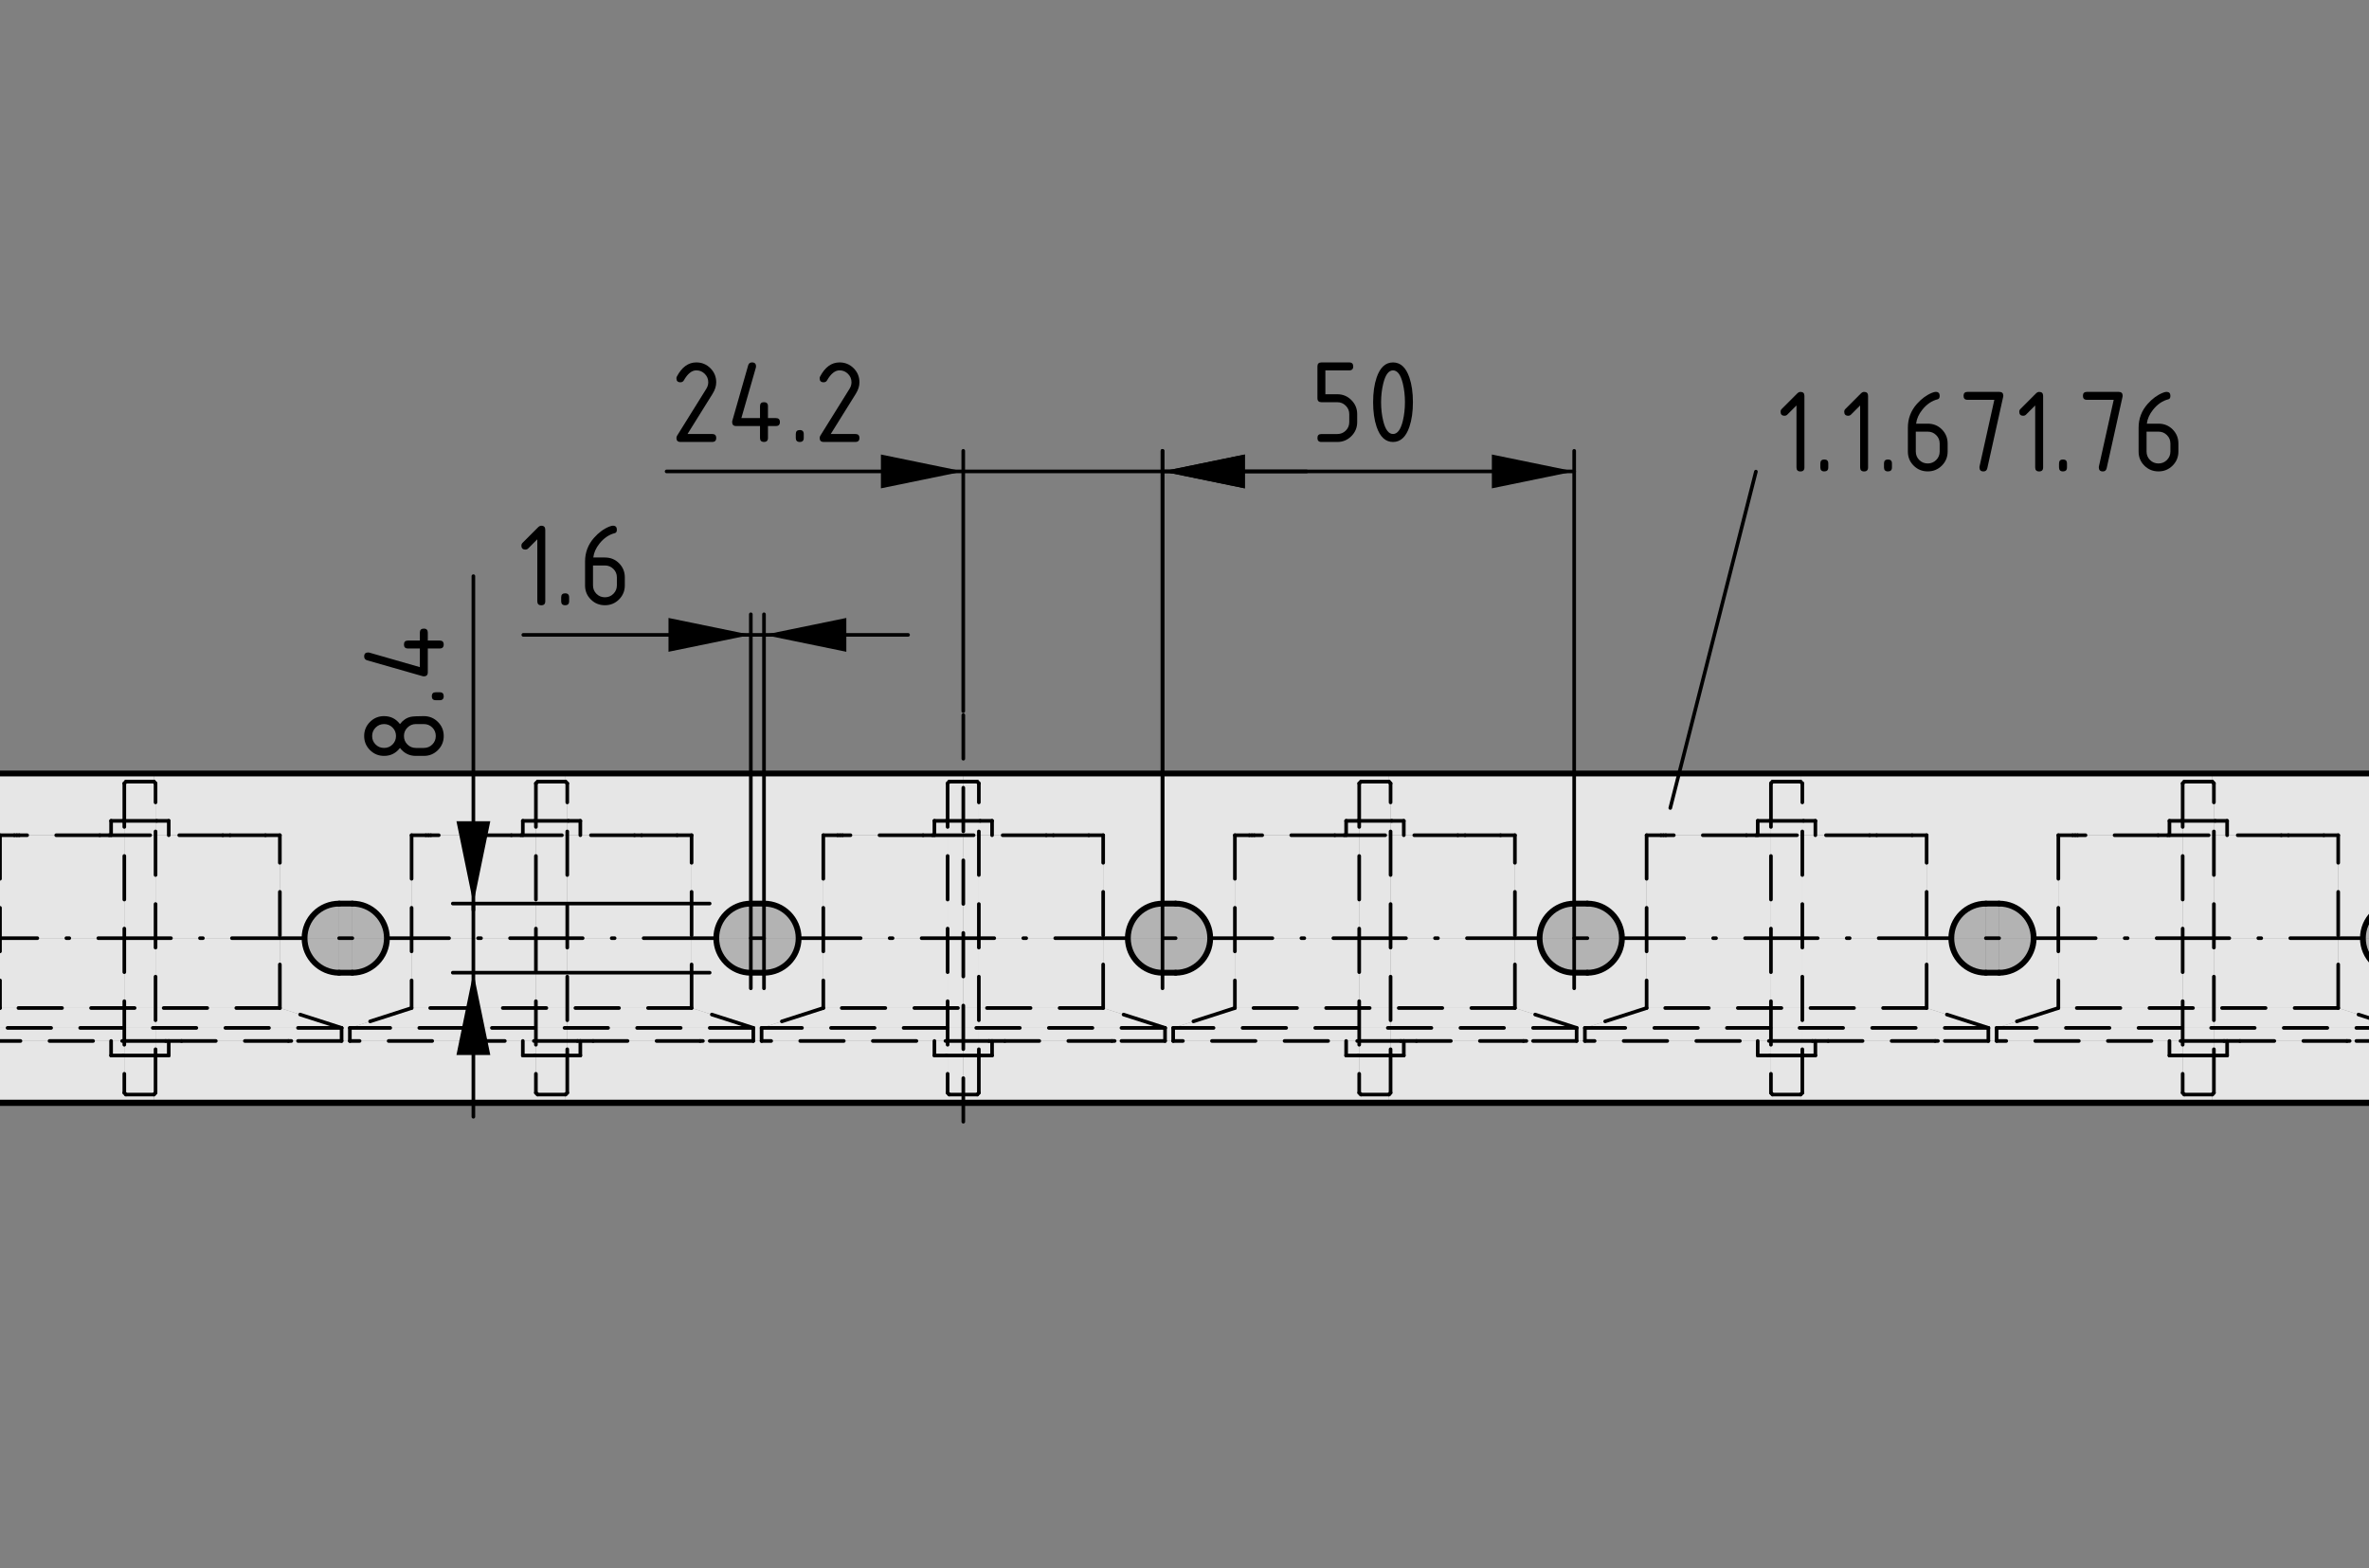 <?xml version="1.0" encoding="utf-8"?>
<!-- Generator: Adobe Illustrator 19.2.1, SVG Export Plug-In . SVG Version: 6.00 Build 0)  -->
<svg version="1.1" xmlns="http://www.w3.org/2000/svg" xmlns:xlink="http://www.w3.org/1999/xlink" x="0px" y="0px"
	 viewBox="0 0 163.12 108" style="enable-background:new 0 0 163.12 108;" xml:space="preserve">
<rect x="0" y="0" width="163.12" height="108" fill="#808080" stroke="none"/>
<style type="text/css">
	.st0{fill:#E6E6E6;}
	.st1{fill:#B3B3B3;}
	.st2{fill:#FFFFFF;}
	
		.st3{fill:none;stroke:#000000;stroke-width:0.25;stroke-linecap:round;stroke-linejoin:round;stroke-miterlimit:10;stroke-dasharray:3,2;}
	
		.st4{fill:none;stroke:#000000;stroke-width:0.25;stroke-linecap:round;stroke-linejoin:round;stroke-miterlimit:10;stroke-dasharray:5,2,0.2,2;}
	.st5{fill:none;stroke:#000000;stroke-width:0.4;stroke-linecap:round;stroke-linejoin:round;stroke-miterlimit:10;}
	.st6{fill:none;stroke:#000000;stroke-width:0.425;stroke-linecap:round;stroke-linejoin:round;stroke-miterlimit:10;}
	.st7{fill:none;stroke:#000000;stroke-width:0.25;stroke-linecap:round;stroke-linejoin:round;stroke-miterlimit:10;}
</style>
<g id="Kontur">
	<g id="LINE_244_">
		<g id="XMLID_1_">
			<g>
				<path class="st0" d="M202.39,74.24v1.71h-21.72v-0.57l0.12-0.12v-2.569h0.08
					h0.83v-1h0.21h0.66h4.7h0.47h2.2h0.199h3.461v-0.9l-4.25-1.37V64.61
					h1.189h0.51c0,1.31,1.07,2.38,2.38,2.38h0.91
					c1.311,0,2.38-1.07,2.38-2.38h0.45h0.97h4.25v3.739v0.851v0.68v0.851
					V74.24z"/>
				<path class="st0" d="M202.39,60.87v3.74h-4.25h-0.97h-0.45
					c0-1.32-1.069-2.38-2.38-2.38h-0.91c-1.31,0-2.38,1.059-2.38,2.38
					h-0.51h-1.189v-7.091h-0.99h-0.17h-0.16h-2.12h-0.49h-2.939h-0.66h-0.12
					v-0.989h-0.83h-0.08v-2.58l-0.12-0.12v-0.561h21.72v1.7v3.511v0.85
					v0.689V60.87z"/>
				<path class="st1" d="M196.72,64.61h-2.38v-2.38
					C195.65,62.231,196.72,63.29,196.72,64.61z"/>
				<path class="st1" d="M194.34,64.61h2.38c0,1.31-1.069,2.38-2.38,2.38V64.61z"/>
				<rect x="193.43" y="64.61" class="st1" width="0.91" height="2.38"/>
				<rect x="193.43" y="62.231" class="st1" width="0.91" height="2.38"/>
				<polygon class="st0" points="193.601,70.79 193.601,71.69 190.14,71.69 189.94,71.69 
					187.74,71.69 187.27,71.69 182.57,71.69 181.91,71.69 181.7,71.69 
					181.68,71.69 181.49,71.69 181.36,71.69 180.89,71.69 180.79,71.69 
					180.79,70.79 				"/>
				<polygon class="st0" points="193.601,70.79 180.79,70.79 180.79,69.42 189.351,69.42 
									"/>
				<path class="st1" d="M193.43,64.61v2.38c-1.31,0-2.38-1.07-2.38-2.38H191.5H193.43
					z"/>
				<path class="st1" d="M193.43,62.231v2.38H191.5h-0.45
					C191.05,63.29,192.12,62.231,193.43,62.231z"/>
				<rect x="180.79" y="64.61" class="st0" width="8.561" height="4.809"/>
				<polygon class="st0" points="189.351,57.52 189.351,64.61 180.79,64.61 180.79,57.52 
					180.811,57.52 181.311,57.52 181.53,57.52 181.69,57.52 181.7,57.52 
					181.82,57.52 182.48,57.52 185.42,57.52 185.91,57.52 188.03,57.52 
					188.19,57.52 188.36,57.52 				"/>
				<polygon class="st0" points="181.7,71.69 181.7,72.69 180.87,72.69 180.79,72.69 
					180.79,71.69 180.89,71.69 181.36,71.69 181.49,71.69 181.68,71.69 				"/>
				<polygon class="st0" points="181.7,56.53 181.7,57.52 181.69,57.52 181.53,57.52 
					181.311,57.52 180.811,57.52 180.79,57.52 180.79,56.53 180.87,56.53 				"/>
				<polygon class="st0" points="180.79,72.69 180.79,75.26 180.67,75.38 178.75,75.38 
					178.63,75.26 178.63,72.69 				"/>
				<rect x="178.63" y="71.69" class="st0" width="2.16" height="1"/>
				<rect x="178.63" y="70.79" class="st0" width="2.16" height="0.9"/>
				<rect x="178.63" y="69.42" class="st0" width="2.16" height="1.37"/>
				<rect x="178.63" y="64.61" class="st0" width="2.16" height="4.809"/>
				<rect x="178.63" y="57.52" class="st0" width="2.16" height="7.091"/>
				<rect x="178.63" y="56.53" class="st0" width="2.16" height="0.989"/>
				<polygon class="st0" points="180.79,53.95 180.79,56.53 178.63,56.53 178.63,53.95 
					178.75,53.83 180.67,53.83 				"/>
				<polygon class="st0" points="180.67,75.38 180.67,75.95 152.33,75.95 152.33,75.38 
					152.44,75.26 152.44,72.69 152.53,72.69 153.351,72.69 153.351,71.69 
					153.57,71.69 154.23,71.69 158.93,71.69 159.4,71.69 161.601,71.69 
					161.79,71.69 165.25,71.69 165.82,71.69 169.29,71.69 169.48,71.69 
					171.68,71.69 172.15,71.69 176.851,71.69 177.51,71.69 177.73,71.69 
					177.73,72.69 178.55,72.69 178.63,72.69 178.63,75.26 178.75,75.38 				"/>
				<path class="st0" d="M180.67,53.27v0.561H178.75l-0.12,0.12v2.58h-0.08h-0.819v0.989
					h-0.13h-0.65H174h-0.49h-2.12h-0.159h-0.16h-1v7.091h-1.7
					c0-1.32-1.06-2.38-2.38-2.38h-0.91c-1.31,0-2.38,1.059-2.38,2.38H161
					v-7.091h-0.99h-0.17h-0.16h-2.109h-0.49h-2.95h-0.649h-0.13v-0.989h-0.82
					h-0.09v-2.58l-0.11-0.12v-0.561H180.67z"/>
				<polygon class="st0" points="178.63,71.69 178.63,72.69 178.55,72.69 177.73,72.69 
					177.73,71.69 177.74,71.69 177.93,71.69 178.061,71.69 178.53,71.69 				"/>
				<polygon class="st0" points="178.63,70.79 178.63,71.69 178.53,71.69 178.061,71.69 
					177.93,71.69 177.74,71.69 177.73,71.69 177.51,71.69 176.851,71.69 
					172.15,71.69 171.68,71.69 169.48,71.69 169.29,71.69 165.82,71.69 
					165.82,70.79 				"/>
				<polygon class="st0" points="178.63,69.42 178.63,70.79 165.82,70.79 170.07,69.42 
									"/>
				<rect x="170.07" y="64.61" class="st0" width="8.56" height="4.809"/>
				<polygon class="st0" points="178.63,57.52 178.63,64.61 170.07,64.61 170.07,57.52 
					171.07,57.52 171.23,57.52 171.39,57.52 173.51,57.52 174,57.52 
					176.95,57.52 177.601,57.52 177.73,57.52 177.89,57.52 178.12,57.52 
					178.61,57.52 				"/>
				<polygon class="st0" points="178.63,56.53 178.63,57.52 178.61,57.52 178.12,57.52 
					177.89,57.52 177.73,57.52 177.73,56.53 178.55,56.53 				"/>
				<path class="st0" d="M170.07,64.61v4.81l-4.25,1.37v0.9H165.25v-0.9L161,69.42V64.61
					h1.7c0,1.31,1.07,2.38,2.38,2.38h0.91c1.32,0,2.38-1.07,2.38-2.38
					H170.07z"/>
				<path class="st1" d="M168.37,64.61h-2.38v-2.38
					C167.311,62.231,168.37,63.29,168.37,64.61z"/>
				<path class="st1" d="M165.99,64.61h2.38c0,1.31-1.06,2.38-2.38,2.38V64.61z"/>
				<rect x="165.08" y="64.61" class="st1" width="0.91" height="2.38"/>
				<rect x="165.08" y="62.231" class="st1" width="0.91" height="2.38"/>
				<polygon class="st0" points="165.25,70.79 165.25,71.69 161.79,71.69 161.601,71.69 
					159.4,71.69 158.93,71.69 154.23,71.69 153.57,71.69 153.351,71.69 
					153.34,71.69 153.14,71.69 153.02,71.69 152.55,71.69 152.44,71.69 
					152.44,70.79 				"/>
				<polygon class="st0" points="165.25,70.79 152.44,70.79 152.44,69.42 161,69.42 				"/>
				<path class="st1" d="M165.08,64.61v2.38c-1.31,0-2.38-1.07-2.38-2.38H165.08z"/>
				<path class="st1" d="M165.08,62.231v2.38h-2.38
					C162.7,63.29,163.77,62.231,165.08,62.231z"/>
				<rect x="152.44" y="64.61" class="st0" width="8.56" height="4.809"/>
				<polygon class="st0" points="161,57.52 161,64.61 152.44,64.61 152.44,57.52 
					152.47,57.52 152.96,57.52 153.19,57.52 153.34,57.52 153.351,57.52 
					153.48,57.52 154.13,57.52 157.08,57.52 157.57,57.52 159.68,57.52 
					159.84,57.52 160.01,57.52 				"/>
				<polygon class="st0" points="153.351,71.69 153.351,72.69 152.53,72.69 152.44,72.69 
					152.44,71.69 152.55,71.69 153.02,71.69 153.14,71.69 153.34,71.69 				"/>
				<polygon class="st0" points="153.351,56.53 153.351,57.52 153.34,57.52 153.19,57.52 
					152.96,57.52 152.47,57.52 152.44,57.52 152.44,56.53 152.53,56.53 				"/>
				<polygon class="st0" points="152.44,72.69 152.44,75.26 152.33,75.38 150.4,75.38 
					150.29,75.26 150.29,72.69 				"/>
				<rect x="150.29" y="71.69" class="st0" width="2.15" height="1"/>
				<rect x="150.29" y="70.79" class="st0" width="2.15" height="0.9"/>
				<rect x="150.29" y="69.42" class="st0" width="2.15" height="1.37"/>
				<rect x="150.29" y="64.61" class="st0" width="2.15" height="4.809"/>
				<rect x="150.29" y="57.52" class="st0" width="2.15" height="7.091"/>
				<rect x="150.29" y="56.53" class="st0" width="2.15" height="0.989"/>
				<polygon class="st0" points="152.44,53.95 152.44,56.53 150.29,56.53 150.29,53.95 
					150.4,53.83 152.33,53.83 				"/>
				<polygon class="st0" points="152.33,75.38 152.33,75.95 123.98,75.95 123.98,75.38 
					124.101,75.26 124.101,72.69 124.18,72.69 125,72.69 125,71.69 125.22,71.69 
					125.88,71.69 130.58,71.69 131.05,71.69 133.25,71.69 133.44,71.69 
					136.91,71.69 137.48,71.69 140.94,71.69 141.13,71.69 143.33,71.69 
					143.8,71.69 148.5,71.69 149.16,71.69 149.38,71.69 149.38,72.69 
					150.2,72.69 150.29,72.69 150.29,75.26 150.4,75.38 				"/>
				<path class="st0" d="M152.33,53.27v0.561h-1.93l-0.11,0.12v2.58h-0.09h-0.82
					v0.989H149.25h-0.649h-2.95h-0.49h-2.11h-0.16h-0.17h-0.989v7.091h-1.7
					c0-1.32-1.07-2.38-2.38-2.38h-0.91c-1.32,0-2.38,1.059-2.38,2.38
					h-1.7v-7.091h-1H131.5h-0.17h-2.11h-0.489h-2.95h-0.65H125v-0.989h-0.82h-0.079
					v-2.58l-0.12-0.12v-0.561H152.33z"/>
				<polygon class="st0" points="150.29,71.69 150.29,72.69 150.2,72.69 149.38,72.69 
					149.38,71.69 149.39,71.69 149.59,71.69 149.71,71.69 150.18,71.69 				"/>
				<polygon class="st0" points="150.29,70.79 150.29,71.69 150.18,71.69 149.71,71.69 
					149.59,71.69 149.39,71.69 149.38,71.69 149.16,71.69 148.5,71.69 
					143.8,71.69 143.33,71.69 141.13,71.69 140.94,71.69 137.48,71.69 
					137.48,70.79 				"/>
				<polygon class="st0" points="150.29,69.42 150.29,70.79 137.48,70.79 141.73,69.42 
									"/>
				<rect x="141.73" y="64.61" class="st0" width="8.559" height="4.809"/>
				<polygon class="st0" points="150.29,57.52 150.29,64.61 141.73,64.61 141.73,57.52 
					142.72,57.52 142.89,57.52 143.05,57.52 145.16,57.52 145.65,57.52 
					148.601,57.52 149.25,57.52 149.38,57.52 149.54,57.52 149.77,57.52 
					150.26,57.52 				"/>
				<polygon class="st0" points="150.29,56.53 150.29,57.52 150.26,57.52 149.77,57.52 
					149.54,57.52 149.38,57.52 149.38,56.53 150.2,56.53 				"/>
				<path class="st0" d="M141.73,64.61v4.81l-4.25,1.37v0.9h-0.57v-0.9l-4.25-1.37
					V64.61h1.7c0,1.31,1.06,2.38,2.38,2.38h0.91
					c1.31,0,2.38-1.07,2.38-2.38H141.73z"/>
				<path class="st1" d="M140.03,64.61h-2.38v-2.38
					C138.96,62.231,140.03,63.29,140.03,64.61z"/>
				<path class="st1" d="M137.65,64.61h2.38c0,1.31-1.07,2.38-2.38,2.38V64.61z"/>
				<rect x="136.74" y="64.61" class="st1" width="0.91" height="2.38"/>
				<rect x="136.74" y="62.231" class="st1" width="0.91" height="2.38"/>
				<polygon class="st0" points="136.91,70.79 136.91,71.69 133.44,71.69 133.25,71.69 
					131.05,71.69 130.58,71.69 125.88,71.69 125.22,71.69 125,71.69 
					124.99,71.69 124.8,71.69 124.67,71.69 124.2,71.69 124.101,71.69 
					124.101,70.79 				"/>
				<polygon class="st0" points="136.91,70.79 124.101,70.79 124.101,69.42 132.66,69.42 
									"/>
				<path class="st1" d="M136.74,64.61v2.38c-1.32,0-2.38-1.07-2.38-2.38H136.74z"/>
				<path class="st1" d="M136.74,62.231v2.38h-2.38
					C134.36,63.29,135.42,62.231,136.74,62.231z"/>
				<rect x="124.101" y="64.61" class="st0" width="8.56" height="4.809"/>
				<polygon class="st0" points="132.66,57.52 132.66,64.61 124.101,64.61 124.101,57.52 
					124.12,57.52 124.61,57.52 124.84,57.52 125,57.52 125.13,57.52 
					125.78,57.52 128.73,57.52 129.22,57.52 131.33,57.52 131.5,57.52 
					131.66,57.52 				"/>
				<polygon class="st0" points="125,71.69 125,72.69 124.18,72.69 124.101,72.69 
					124.101,71.69 124.2,71.69 124.67,71.69 124.8,71.69 124.99,71.69 				"/>
				<polygon class="st0" points="125,56.53 125,57.52 124.84,57.52 124.61,57.52 
					124.12,57.52 124.101,57.52 124.101,56.53 124.18,56.53 				"/>
				<polygon class="st0" points="124.101,72.69 124.101,75.26 123.98,75.38 122.05,75.38 
					121.94,75.26 121.94,72.69 				"/>
				<rect x="121.94" y="71.69" class="st0" width="2.16" height="1"/>
				<rect x="121.94" y="70.79" class="st0" width="2.16" height="0.9"/>
				<rect x="121.94" y="69.42" class="st0" width="2.16" height="1.37"/>
				<rect x="121.94" y="64.61" class="st0" width="2.16" height="4.809"/>
				<rect x="121.94" y="57.52" class="st0" width="2.16" height="7.091"/>
				<rect x="121.94" y="56.53" class="st0" width="2.16" height="0.989"/>
				<polygon class="st0" points="124.101,53.95 124.101,56.53 121.94,56.53 121.94,53.95 
					122.05,53.83 123.98,53.83 				"/>
				<polygon class="st0" points="123.98,75.38 123.98,75.95 95.64,75.95 95.64,75.38 
					95.75,75.26 95.75,72.69 95.83,72.69 96.66,72.69 96.66,71.69 96.87,71.69 
					97.53,71.69 102.23,71.69 102.7,71.69 104.9,71.69 105.101,71.69 
					108.56,71.69 109.13,71.69 112.59,71.69 112.79,71.69 114.99,71.69 
					115.46,71.69 120.16,71.69 120.82,71.69 121.03,71.69 121.03,72.69 
					121.86,72.69 121.94,72.69 121.94,75.26 122.05,75.38 				"/>
				<path class="st0" d="M123.98,53.27v0.561h-1.931l-0.109,0.12v2.58h-0.08h-0.83
					v0.989h-0.12H120.25h-2.94h-0.5h-2.11h-0.16h-0.17h-0.99v7.091h-0.279h-0.91
					h-0.061h-0.45c0-1.32-1.069-2.38-2.38-2.38h-0.91
					c-1.309,0-2.38,1.059-2.38,2.38h-0.449H105.5h-0.91h-0.279v-7.091h-0.99h-0.17
					h-0.16h-2.11h-0.5h-2.939h-0.65h-0.13v-0.989h-0.83H95.75v-2.58l-0.11-0.12
					v-0.561H123.98z"/>
				<polygon class="st0" points="121.94,71.69 121.94,72.69 121.86,72.69 121.03,72.69 
					121.03,71.69 121.05,71.69 121.24,71.69 121.37,71.69 121.84,71.69 				"/>
				<polygon class="st0" points="121.94,70.79 121.94,71.69 121.84,71.69 121.37,71.69 
					121.24,71.69 121.05,71.69 121.03,71.69 120.82,71.69 120.16,71.69 
					115.46,71.69 114.99,71.69 112.79,71.69 112.59,71.69 109.13,71.69 
					109.13,70.79 				"/>
				<polygon class="st0" points="121.94,69.42 121.94,70.79 109.13,70.79 113.38,69.42 
									"/>
				<rect x="113.38" y="64.61" class="st0" width="8.561" height="4.809"/>
				<polygon class="st0" points="121.94,57.52 121.94,64.61 113.38,64.61 113.38,57.52 
					114.37,57.52 114.54,57.52 114.7,57.52 116.81,57.52 117.31,57.52 
					120.25,57.52 120.91,57.52 121.03,57.52 121.04,57.52 121.2,57.52 
					121.42,57.52 121.92,57.52 				"/>
				<polygon class="st0" points="121.94,56.53 121.94,57.52 121.92,57.52 121.42,57.52 
					121.2,57.52 121.04,57.52 121.03,57.52 121.03,56.53 121.86,56.53 				"/>
				<path class="st0" d="M113.38,64.61v4.81l-4.25,1.37v0.9h-0.569v-0.9l-4.25-1.37
					V64.61h0.279H105.5h0.061h0.449c0,1.31,1.07,2.38,2.38,2.38h0.91
					c1.311,0,2.38-1.07,2.38-2.38h0.45h0.061h0.91H113.38z"/>
				<path class="st1" d="M109.3,64.61h-0.91h-0.51h-0.91h-0.51h-0.45
					c0-1.32,1.07-2.38,2.38-2.38h0.91c1.311,0,2.38,1.059,2.38,2.38h-0.449
					h-0.511h-0.909H109.3z"/>
				<path class="st1" d="M109.3,64.61h0.511h0.909h0.511h0.449
					c0,1.31-1.069,2.38-2.38,2.38h-0.91c-1.309,0-2.38-1.07-2.38-2.38
					h0.45h0.51h0.91h0.51H109.3z"/>
				<polygon class="st0" points="108.56,70.79 108.56,71.69 105.101,71.69 104.9,71.69 
					102.7,71.69 102.23,71.69 97.53,71.69 96.87,71.69 96.66,71.69 
					96.64,71.69 96.45,71.69 96.32,71.69 95.851,71.69 95.75,71.69 95.75,70.79 
									"/>
				<polygon class="st0" points="108.56,70.79 95.75,70.79 95.75,69.42 104.311,69.42 				"/>
				<rect x="95.75" y="64.61" class="st0" width="8.561" height="4.809"/>
				<polygon class="st0" points="104.311,57.52 104.311,64.61 95.75,64.61 95.75,57.52 
					95.771,57.52 96.271,57.52 96.49,57.52 96.65,57.52 96.66,57.52 
					96.79,57.52 97.44,57.52 100.38,57.52 100.88,57.52 102.99,57.52 
					103.15,57.52 103.32,57.52 				"/>
				<polygon class="st0" points="96.66,71.69 96.66,72.69 95.83,72.69 95.75,72.69 
					95.75,71.69 95.851,71.69 96.32,71.69 96.45,71.69 96.64,71.69 				"/>
				<polygon class="st0" points="96.66,56.53 96.66,57.52 96.65,57.52 96.49,57.52 
					96.271,57.52 95.771,57.52 95.75,57.52 95.75,56.53 95.83,56.53 				"/>
				<polygon class="st0" points="95.75,72.69 95.75,75.26 95.64,75.38 93.71,75.38 
					93.59,75.26 93.59,72.69 				"/>
				<rect x="93.59" y="71.69" class="st0" width="2.16" height="1"/>
				<rect x="93.59" y="70.79" class="st0" width="2.16" height="0.9"/>
				<rect x="93.59" y="69.42" class="st0" width="2.16" height="1.37"/>
				<rect x="93.59" y="64.61" class="st0" width="2.16" height="4.809"/>
				<rect x="93.59" y="57.52" class="st0" width="2.16" height="7.091"/>
				<rect x="93.59" y="56.53" class="st0" width="2.16" height="0.989"/>
				<polygon class="st0" points="95.75,53.95 95.75,56.53 93.59,56.53 93.59,53.95 
					93.71,53.83 95.64,53.83 				"/>
				<polygon class="st0" points="95.64,75.38 95.64,75.95 66.33,75.95 66.33,75.38 
					67.29,75.38 67.4,75.26 67.4,72.69 67.49,72.69 68.31,72.69 
					68.31,71.69 68.53,71.69 69.19,71.69 73.89,71.69 74.36,71.69 
					76.56,71.69 76.75,71.69 80.22,71.69 80.78,71.69 84.25,71.69 84.44,71.69 
					86.64,71.69 87.11,71.69 91.81,71.69 92.47,71.69 92.69,71.69 
					92.69,72.69 93.51,72.69 93.59,72.69 93.59,75.26 93.71,75.38 				"/>
				<path class="st0" d="M95.64,53.27v0.561h-1.93l-0.12,0.12v2.58h-0.08h-0.82v0.989
					h-0.13h-0.65h-2.95h-0.49h-2.11h-0.16h-0.17h-1v7.091h-1.13h-0.57
					c0-1.32-1.06-2.38-2.38-2.38h-0.9c-1.32,0-2.39,1.059-2.39,2.38
					h-0.56h-1.14v-7.091h-0.99h-0.17h-0.16h-2.11h-0.49h-2.95h-0.65h-0.13
					v-0.989h-0.82h-0.09v-2.58l-0.11-0.12h-0.96v-0.561H95.64z"/>
				<polygon class="st0" points="93.59,71.69 93.59,72.69 93.51,72.69 92.69,72.69 
					92.69,71.69 92.7,71.69 92.89,71.69 93.02,71.69 93.49,71.69 				"/>
				<polygon class="st0" points="93.59,70.79 93.59,71.69 93.49,71.69 93.02,71.69 
					92.89,71.69 92.7,71.69 92.69,71.69 92.47,71.69 91.81,71.69 
					87.11,71.69 86.64,71.69 84.44,71.69 84.25,71.69 80.78,71.69 
					80.78,70.79 				"/>
				<polygon class="st0" points="93.59,69.42 93.59,70.79 80.78,70.79 85.03,69.42 				"/>
				<rect x="85.03" y="64.61" class="st0" width="8.559" height="4.809"/>
				<polygon class="st0" points="93.59,57.52 93.59,64.61 85.03,64.61 85.03,57.52 
					86.03,57.52 86.2,57.52 86.36,57.52 88.47,57.52 88.96,57.52 
					91.91,57.52 92.56,57.52 92.69,57.52 92.85,57.52 93.08,57.52 
					93.57,57.52 				"/>
				<polygon class="st0" points="93.59,56.53 93.59,57.52 93.57,57.52 93.08,57.52 
					92.85,57.52 92.69,57.52 92.69,56.53 93.51,56.53 				"/>
				<path class="st0" d="M85.03,64.61v4.81l-4.25,1.37v0.9h-0.56v-0.9l-4.26-1.37
					V64.61h1.14h0.56c0,1.31,1.07,2.38,2.39,2.38h0.9
					c1.32,0,2.38-1.07,2.38-2.38h0.57H85.03z"/>
				<path class="st1" d="M80.95,64.61h-0.34h-0.22h-0.34h-0.23h-0.34h-0.57H78h-0.34
					c0-1.32,1.07-2.38,2.39-2.38h0.9c1.32,0,2.38,1.059,2.38,2.38
					h-0.34h-0.9h-0.57h-0.34H80.95z"/>
				<path class="st1" d="M80.95,64.61h0.23h0.34h0.57h0.9h0.34
					c0,1.31-1.06,2.38-2.38,2.38h-0.9c-1.32,0-2.39-1.07-2.39-2.38H78
					h0.91h0.57h0.34h0.23h0.34h0.22H80.95z"/>
				<polygon class="st0" points="80.22,70.79 80.22,71.69 76.75,71.69 76.56,71.69 
					74.36,71.69 73.89,71.69 69.19,71.69 68.53,71.69 68.31,71.69 
					68.3,71.69 68.1,71.69 67.98,71.69 67.51,71.69 67.4,71.69 
					67.4,70.79 				"/>
				<polygon class="st0" points="80.22,70.79 67.4,70.79 67.4,69.42 75.96,69.42 				"/>
				<rect x="67.4" y="64.61" class="st0" width="8.56" height="4.809"/>
				<polygon class="st0" points="75.96,57.52 75.96,64.61 67.4,64.61 67.4,57.52 
					67.43,57.52 67.92,57.52 68.15,57.52 68.31,57.52 68.44,57.52 
					69.09,57.52 72.04,57.52 72.53,57.52 74.64,57.52 74.8,57.52 
					74.97,57.52 				"/>
				<polygon class="st0" points="68.31,71.69 68.31,72.69 67.49,72.69 67.4,72.69 
					67.4,71.69 67.51,71.69 67.98,71.69 68.1,71.69 68.3,71.69 				"/>
				<polygon class="st0" points="68.31,56.53 68.31,57.52 68.15,57.52 67.92,57.52 
					67.43,57.52 67.4,57.52 67.4,56.53 67.49,56.53 				"/>
				<polygon class="st0" points="67.4,72.69 67.4,75.26 67.29,75.38 66.33,75.38 
					66.33,72.69 				"/>
				<rect x="66.33" y="71.69" class="st0" width="1.07" height="1"/>
				<rect x="66.33" y="70.79" class="st0" width="1.07" height="0.9"/>
				<rect x="66.33" y="69.42" class="st0" width="1.07" height="1.37"/>
				<rect x="66.33" y="64.61" class="st0" width="1.07" height="4.809"/>
				<rect x="66.33" y="57.52" class="st0" width="1.07" height="7.091"/>
				<rect x="66.33" y="56.53" class="st0" width="1.07" height="0.989"/>
				<polygon class="st0" points="67.4,53.95 67.4,56.53 66.33,56.53 66.33,53.83 
					67.29,53.83 				"/>
				<polygon class="st0" points="66.33,75.38 66.33,75.95 38.94,75.95 38.94,75.38 
					39.06,75.26 39.06,72.69 39.14,72.69 39.96,72.69 39.96,71.69 
					40.18,71.69 40.84,71.69 45.54,71.69 46.01,71.69 48.21,71.69 
					48.4,71.69 51.87,71.69 52.44,71.69 55.9,71.69 56.09,71.69 
					58.29,71.69 58.76,71.69 63.46,71.69 64.12,71.69 64.34,71.69 
					64.34,72.69 65.16,72.69 65.25,72.69 65.25,75.26 65.36,75.38 				"/>
				<polygon class="st0" points="66.33,72.69 66.33,75.38 65.36,75.38 65.25,75.26 
					65.25,72.69 				"/>
				<rect x="65.25" y="71.69" class="st0" width="1.08" height="1"/>
				<rect x="65.25" y="70.79" class="st0" width="1.08" height="0.9"/>
				<rect x="65.25" y="69.42" class="st0" width="1.08" height="1.37"/>
				<rect x="65.25" y="64.61" class="st0" width="1.08" height="4.809"/>
				<rect x="65.25" y="57.52" class="st0" width="1.08" height="7.091"/>
				<rect x="65.25" y="56.53" class="st0" width="1.08" height="0.989"/>
				<polygon class="st0" points="66.33,53.83 66.33,56.53 65.25,56.53 65.25,53.95 
					65.36,53.83 				"/>
				<path class="st0" d="M66.33,53.27v0.561h-0.97L65.25,53.95v2.58h-0.09h-0.82v0.989
					h-0.13h-0.65h-2.95h-0.49h-2.11h-0.16h-0.17h-0.99v7.091h-1.14H54.99
					c0-1.32-1.07-2.38-2.38-2.38h-0.91c-1.32,0-2.38,1.059-2.38,2.38H48.75
					h-1.13v-7.091h-1h-0.16h-0.16h-2.12h-0.49H40.74h-0.65h-0.13v-0.989h-0.82
					h-0.08v-2.58l-0.12-0.12v-0.561H66.33z"/>
				<polygon class="st0" points="65.25,71.69 65.25,72.69 65.16,72.69 64.34,72.69 
					64.34,71.69 64.35,71.69 64.55,71.69 64.68,71.69 65.14,71.69 				"/>
				<polygon class="st0" points="65.25,70.79 65.25,71.69 65.14,71.69 64.68,71.69 
					64.55,71.69 64.35,71.69 64.34,71.69 64.12,71.69 63.46,71.69 
					58.76,71.69 58.29,71.69 56.09,71.69 55.9,71.69 52.44,71.69 
					52.44,70.79 				"/>
				<polygon class="st0" points="65.25,69.42 65.25,70.79 52.44,70.79 56.69,69.42 				"/>
				<rect x="56.69" y="64.61" class="st0" width="8.56" height="4.809"/>
				<polygon class="st0" points="65.25,57.52 65.25,64.61 56.69,64.61 56.69,57.52 
					57.68,57.52 57.85,57.52 58.01,57.52 60.12,57.52 60.61,57.52 
					63.56,57.52 64.21,57.52 64.34,57.52 64.35,57.52 64.51,57.52 
					64.73,57.52 65.22,57.52 				"/>
				<polygon class="st0" points="65.25,56.53 65.25,57.52 65.22,57.52 64.73,57.52 
					64.51,57.52 64.35,57.52 64.34,57.52 64.34,56.53 65.16,56.53 				"/>
				<path class="st0" d="M56.69,64.61v4.81l-4.25,1.37v0.9h-0.57v-0.9l-4.25-1.37
					V64.61H48.75h0.57c0,1.31,1.06,2.38,2.38,2.38h0.91
					c1.31,0,2.38-1.07,2.38-2.38h0.56H56.69z"/>
				<path class="st1" d="M54.99,64.61h-0.34H53.74H53.17h-0.34h-0.22h-0.34h-0.23h-0.34
					h-0.23h-0.34h-0.57h-0.9h-0.34c0-1.32,1.06-2.38,2.38-2.38h0.91
					C53.92,62.231,54.99,63.29,54.99,64.61z"/>
				<path class="st1" d="M54.65,64.61H54.99c0,1.31-1.07,2.38-2.38,2.38h-0.91
					c-1.32,0-2.38-1.07-2.38-2.38h0.34h0.9h0.57h0.34h0.23h0.34h0.23
					h0.34h0.22h0.34H53.74H54.65z"/>
				<polygon class="st0" points="51.87,70.79 51.87,71.69 48.4,71.69 48.21,71.69 
					46.01,71.69 45.54,71.69 40.84,71.69 40.18,71.69 39.96,71.69 
					39.95,71.69 39.76,71.69 39.63,71.69 39.16,71.69 39.06,71.69 
					39.06,70.79 				"/>
				<polygon class="st0" points="51.87,70.79 39.06,70.79 39.06,69.42 47.62,69.42 				"/>
				<rect x="39.06" y="64.61" class="st0" width="8.56" height="4.809"/>
				<polygon class="st0" points="47.62,57.52 47.62,64.61 39.06,64.61 39.06,57.52 
					39.08,57.52 39.57,57.52 39.8,57.52 39.96,57.52 40.09,57.52 
					40.74,57.52 43.69,57.52 44.18,57.52 46.3,57.52 46.46,57.52 
					46.62,57.52 				"/>
				<polygon class="st0" points="39.96,71.69 39.96,72.69 39.14,72.69 39.06,72.69 
					39.06,71.69 39.16,71.69 39.63,71.69 39.76,71.69 39.95,71.69 				"/>
				<polygon class="st0" points="39.96,56.53 39.96,57.52 39.8,57.52 39.57,57.52 
					39.08,57.52 39.06,57.52 39.06,56.53 39.14,56.53 				"/>
				<polygon class="st0" points="39.06,72.69 39.06,75.26 38.94,75.38 37.02,75.38 
					36.9,75.26 36.9,72.69 				"/>
				<rect x="36.9" y="71.69" class="st0" width="2.16" height="1"/>
				<rect x="36.9" y="70.79" class="st0" width="2.16" height="0.9"/>
				<rect x="36.9" y="69.42" class="st0" width="2.16" height="1.37"/>
				<rect x="36.9" y="64.61" class="st0" width="2.16" height="4.809"/>
				<rect x="36.9" y="57.52" class="st0" width="2.16" height="7.091"/>
				<rect x="36.9" y="56.53" class="st0" width="2.16" height="0.989"/>
				<polygon class="st0" points="39.06,53.95 39.06,56.53 36.9,56.53 36.9,53.95 
					37.02,53.83 38.94,53.83 				"/>
				<polygon class="st0" points="38.94,75.38 38.94,75.95 10.6,75.95 10.6,75.38 
					10.71,75.26 10.71,72.69 10.79,72.69 11.62,72.69 11.62,71.69 
					11.83,71.69 12.5,71.69 17.19,71.69 17.66,71.69 19.86,71.69 
					20.06,71.69 23.52,71.69 24.09,71.69 27.55,71.69 27.75,71.69 
					29.95,71.69 30.42,71.69 35.12,71.69 35.78,71.69 36,71.69 36,72.69 
					36.82,72.69 36.9,72.69 36.9,75.26 37.02,75.38 				"/>
				<path class="st0" d="M38.94,53.27v0.561h-1.92l-0.12,0.12v2.58h-0.08H36v0.989
					h-0.13h-0.66h-2.94h-0.49h-2.12H29.5h-0.17h-0.99v7.091h-1.7
					c0-1.32-1.07-2.38-2.38-2.38h-0.91c-1.31,0-2.38,1.059-2.38,2.38
					h-1.7v-7.091h-0.99h-0.17h-0.16h-2.11h-0.5h-2.94H11.75h-0.13v-0.989H10.79
					h-0.08v-2.58l-0.11-0.12v-0.561H38.94z"/>
				<polygon class="st0" points="36.9,71.69 36.9,72.69 36.82,72.69 36,72.69 36,71.69 
					36.01,71.69 36.2,71.69 36.33,71.69 36.8,71.69 				"/>
				<polygon class="st0" points="36.9,70.79 36.9,71.69 36.8,71.69 36.33,71.69 
					36.2,71.69 36.01,71.69 36,71.69 35.78,71.69 35.12,71.69 30.42,71.69 
					29.95,71.69 27.75,71.69 27.55,71.69 24.09,71.69 24.09,70.79 				"/>
				<polygon class="st0" points="36.9,69.42 36.9,70.79 24.09,70.79 28.34,69.42 				"/>
				<rect x="28.34" y="64.61" class="st0" width="8.56" height="4.809"/>
				<polygon class="st0" points="36.9,57.52 36.9,64.61 28.34,64.61 28.34,57.52 
					29.33,57.52 29.5,57.52 29.66,57.52 31.78,57.52 32.27,57.52 
					35.21,57.52 35.87,57.52 36,57.52 36.16,57.52 36.38,57.52 
					36.88,57.52 				"/>
				<polygon class="st0" points="36.9,56.53 36.9,57.52 36.88,57.52 36.38,57.52 
					36.16,57.52 36,57.52 36,56.53 36.82,56.53 				"/>
				<path class="st0" d="M28.34,64.61v4.81l-4.25,1.37v0.9h-0.57v-0.9l-4.25-1.37
					V64.61h1.7c0,1.31,1.07,2.38,2.38,2.38h0.91
					c1.31,0,2.38-1.07,2.38-2.38H28.34z"/>
				<path class="st1" d="M26.64,64.61h-2.38v-2.38
					C25.57,62.231,26.64,63.29,26.64,64.61z"/>
				<path class="st1" d="M24.26,64.61h2.38c0,1.31-1.07,2.38-2.38,2.38V64.61z"/>
				<rect x="23.35" y="64.61" class="st1" width="0.91" height="2.38"/>
				<rect x="23.35" y="62.231" class="st1" width="0.91" height="2.38"/>
				<polygon class="st0" points="23.52,70.79 23.52,71.69 20.06,71.69 19.86,71.69 
					17.66,71.69 17.19,71.69 12.5,71.69 11.83,71.69 11.62,71.69 
					11.6,71.69 11.41,71.69 11.28,71.69 10.81,71.69 10.71,71.69 
					10.71,70.79 				"/>
				<polygon class="st0" points="23.52,70.79 10.71,70.79 10.71,69.42 19.27,69.42 				"/>
				<path class="st1" d="M23.35,64.61v2.38c-1.31,0-2.38-1.07-2.38-2.38H23.35z"/>
				<path class="st1" d="M23.35,62.231v2.38h-2.38
					C20.97,63.29,22.04,62.231,23.35,62.231z"/>
				<rect x="10.71" y="64.61" class="st0" width="8.56" height="4.809"/>
				<polygon class="st0" points="19.27,57.52 19.27,64.61 10.71,64.61 10.71,57.52 
					10.73,57.52 11.23,57.52 11.45,57.52 11.61,57.52 11.62,57.52 
					11.75,57.52 12.4,57.52 15.34,57.52 15.84,57.52 17.95,57.52 
					18.11,57.52 18.28,57.52 				"/>
				<polygon class="st0" points="11.62,71.69 11.62,72.69 10.79,72.69 10.71,72.69 
					10.71,71.69 10.81,71.69 11.28,71.69 11.41,71.69 11.6,71.69 				"/>
				<polygon class="st0" points="11.62,56.53 11.62,57.52 11.61,57.52 11.45,57.52 
					11.23,57.52 10.73,57.52 10.71,57.52 10.71,56.53 10.79,56.53 				"/>
				<polygon class="st0" points="10.71,72.69 10.71,75.26 10.6,75.38 8.67,75.38 
					8.56,75.26 8.56,72.69 				"/>
				<rect x="8.56" y="71.69" class="st0" width="2.15" height="1"/>
				<rect x="8.56" y="70.79" class="st0" width="2.15" height="0.9"/>
				<rect x="8.56" y="69.42" class="st0" width="2.15" height="1.37"/>
				<rect x="8.56" y="64.61" class="st0" width="2.15" height="4.809"/>
				<rect x="8.56" y="57.52" class="st0" width="2.15" height="7.091"/>
				<rect x="8.56" y="56.53" class="st0" width="2.15" height="0.989"/>
				<polygon class="st0" points="10.71,53.95 10.71,56.53 8.56,56.53 8.56,53.95 
					8.67,53.83 10.6,53.83 				"/>
				<polygon class="st0" points="10.6,75.38 10.6,75.95 -4.54,75.95 -4.54,74.24 
					-4.54,71.69 -4.26,71.69 -0.79,71.69 -0.6,71.69 1.6,71.69 2.07,71.69 
					6.77,71.69 7.43,71.69 7.65,71.69 7.65,72.69 8.47,72.69 8.56,72.69 
					8.56,75.26 8.67,75.38 				"/>
				<path class="st0" d="M10.6,53.27v0.561H8.67l-0.11,0.12v2.58H8.47H7.65v0.989
					H7.52H6.87H3.92H3.43H1.32H1.16H0.99H0v7.091h-1.71
					c0-1.32-1.06-2.38-2.38-2.38h-0.45v-1.36v-0.851v-0.689v-0.85v-3.511
					v-1.7H10.6z"/>
				<polygon class="st0" points="8.56,71.69 8.56,72.69 8.47,72.69 7.65,72.69 
					7.65,71.69 7.66,71.69 7.85,71.69 7.98,71.69 8.45,71.69 				"/>
				<polygon class="st0" points="8.56,70.79 8.56,71.69 8.45,71.69 7.98,71.69 
					7.85,71.69 7.66,71.69 7.65,71.69 7.43,71.69 6.77,71.69 2.07,71.69 
					1.6,71.69 -0.6,71.69 -0.79,71.69 -4.26,71.69 -4.26,70.79 -4.25,70.79 				"/>
				<polygon class="st0" points="8.56,69.42 8.56,70.79 -4.25,70.79 0,69.42 				"/>
				<rect y="64.61" class="st0" width="8.56" height="4.809"/>
				<polygon class="st0" points="8.56,57.52 8.56,64.61 0,64.61 0,57.52 0.99,57.52 
					1.16,57.52 1.32,57.52 3.43,57.52 3.92,57.52 6.87,57.52 7.52,57.52 
					7.65,57.52 7.81,57.52 8.04,57.52 8.53,57.52 				"/>
				<polygon class="st0" points="8.56,56.53 8.56,57.52 8.53,57.52 8.04,57.52 
					7.81,57.52 7.65,57.52 7.65,56.53 8.47,56.53 				"/>
				<path class="st0" d="M0,64.61v4.81l-4.25,1.37h-0.01v0.9h-0.28v-0.96v-0.851v-0.68
					v-0.851v-1.359h0.45c1.32,0,2.38-1.07,2.38-2.38H0z"/>
				<path class="st2" d="M-1.71,64.61h-2.38v-2.38C-2.77,62.231-1.71,63.29-1.71,64.61z"
					/>
				<path class="st2" d="M-4.09,64.61h2.38c0,1.31-1.06,2.38-2.38,2.38V64.61z"/>
			</g>
			<g>
				<polyline class="st3" points="19.27,69.42 10.71,69.42 8.56,69.42 0,69.42 				"/>
				<line class="st3" x1="0.99" y1="57.52" x2="0" y2="57.52"/>
				<line class="st3" x1="19.27" y1="57.52" x2="18.28" y2="57.52"/>
				<line class="st3" x1="1.16" y1="57.52" x2="0.99" y2="57.52"/>
				<line class="st3" x1="8.47" y1="56.53" x2="7.65" y2="56.53"/>
				<line class="st3" x1="11.62" y1="56.53" x2="10.79" y2="56.53"/>
				<line class="st3" x1="8.47" y1="72.69" x2="7.65" y2="72.69"/>
				<line class="st3" x1="11.62" y1="72.69" x2="10.79" y2="72.69"/>
				<polyline class="st3" points="15.84,57.52 17.95,57.52 18.11,57.52 18.28,57.52 				
					"/>
				<line class="st3" x1="1.32" y1="57.52" x2="1.16" y2="57.52"/>
				<polyline class="st3" points="10.79,56.53 10.71,56.53 8.56,56.53 8.47,56.53 				"/>
				<polyline class="st3" points="10.79,72.69 10.71,72.69 8.56,72.69 8.47,72.69 				"/>
				<line class="st3" x1="7.52" y1="57.52" x2="6.87" y2="57.52"/>
				<line class="st3" x1="15.34" y1="57.52" x2="15.84" y2="57.52"/>
				<polyline class="st3" points="6.87,57.52 3.92,57.52 3.43,57.52 1.32,57.52 				"/>
				<polyline class="st3" points="15.34,57.52 12.4,57.52 11.75,57.52 11.62,57.52 
					11.61,57.52 11.45,57.52 11.23,57.52 10.73,57.52 10.71,57.52 
					8.56,57.52 8.53,57.52 8.04,57.52 7.81,57.52 7.65,57.52 7.52,57.52 				"/>
				<line class="st3" x1="8.67" y1="75.38" x2="10.6" y2="75.38"/>
				<line class="st3" x1="10.6" y1="53.83" x2="8.67" y2="53.83"/>
				<polyline class="st3" points="19.27,69.42 19.27,64.61 19.27,57.52 				"/>
				<polyline class="st3" points="0,57.52 0,64.61 0,69.42 				"/>
				<line class="st3" x1="8.56" y1="75.26" x2="8.67" y2="75.38"/>
				<line class="st3" x1="10.6" y1="75.38" x2="10.71" y2="75.26"/>
				<line class="st3" x1="10.71" y1="53.95" x2="10.6" y2="53.83"/>
				<line class="st3" x1="8.67" y1="53.83" x2="8.56" y2="53.95"/>
				<polyline class="st3" points="10.71,75.26 10.71,72.69 10.71,71.69 10.71,70.79 
					10.71,69.42 10.71,64.61 10.71,57.52 10.71,56.53 10.71,53.95 				"/>
				<polyline class="st3" points="8.56,53.95 8.56,56.53 8.56,57.52 8.56,64.61 
					8.56,69.42 8.56,70.79 8.56,71.69 8.56,72.69 8.56,75.26 				"/>
				<line class="st3" x1="11.62" y1="72.69" x2="11.62" y2="71.69"/>
				<line class="st3" x1="11.62" y1="57.52" x2="11.62" y2="56.53"/>
				<line class="st3" x1="7.65" y1="56.53" x2="7.65" y2="57.52"/>
				<line class="st3" x1="7.65" y1="71.69" x2="7.65" y2="72.69"/>
				<polyline class="st3" points="23.52,70.79 10.71,70.79 8.56,70.79 -4.25,70.79 				"/>
				<polyline class="st3" points="11.41,71.69 11.28,71.69 10.81,71.69 10.71,71.69 
					8.56,71.69 8.45,71.69 7.98,71.69 7.85,71.69 7.66,71.69 7.65,71.69 
					7.43,71.69 6.77,71.69 2.07,71.69 1.6,71.69 -0.6,71.69 -0.79,71.69 
					-4.26,71.69 				"/>
				<line class="st3" x1="23.52" y1="71.69" x2="20.06" y2="71.69"/>
				<line class="st3" x1="20.06" y1="71.69" x2="19.86" y2="71.69"/>
				<polyline class="st3" points="12.5,71.69 11.83,71.69 11.62,71.69 11.6,71.69 
					11.41,71.69 				"/>
				<polyline class="st3" points="19.86,71.69 17.66,71.69 17.19,71.69 12.5,71.69 				"/>
				<line class="st3" x1="23.52" y1="71.69" x2="23.52" y2="70.79"/>
				<line class="st3" x1="-4.26" y1="70.79" x2="-4.26" y2="71.69"/>
				<line class="st3" x1="23.52" y1="70.79" x2="19.27" y2="69.42"/>
				<polyline class="st3" points="0,69.42 -4.25,70.79 -4.26,70.79 				"/>
				<polyline class="st3" points="47.62,69.42 39.06,69.42 36.9,69.42 28.34,69.42 				
					"/>
				<line class="st3" x1="29.33" y1="57.52" x2="28.34" y2="57.52"/>
				<line class="st3" x1="47.62" y1="57.52" x2="46.62" y2="57.52"/>
				<line class="st3" x1="29.5" y1="57.52" x2="29.33" y2="57.52"/>
				<line class="st3" x1="36.82" y1="56.53" x2="36" y2="56.53"/>
				<line class="st3" x1="39.96" y1="56.53" x2="39.14" y2="56.53"/>
				<line class="st3" x1="36.82" y1="72.69" x2="36" y2="72.69"/>
				<line class="st3" x1="39.96" y1="72.69" x2="39.14" y2="72.69"/>
				<polyline class="st3" points="44.18,57.52 46.3,57.52 46.46,57.52 46.62,57.52 				
					"/>
				<line class="st3" x1="29.66" y1="57.52" x2="29.5" y2="57.52"/>
				<polyline class="st3" points="39.14,56.53 39.06,56.53 36.9,56.53 36.82,56.53 				
					"/>
				<polyline class="st3" points="39.14,72.69 39.06,72.69 36.9,72.69 36.82,72.69 				
					"/>
				<line class="st3" x1="35.87" y1="57.52" x2="35.21" y2="57.52"/>
				<line class="st3" x1="43.69" y1="57.52" x2="44.18" y2="57.52"/>
				<polyline class="st3" points="35.21,57.52 32.27,57.52 31.78,57.52 29.66,57.52 				
					"/>
				<polyline class="st3" points="43.69,57.52 40.74,57.52 40.09,57.52 39.96,57.52 
					39.8,57.52 39.57,57.52 39.08,57.52 39.06,57.52 36.9,57.52 
					36.88,57.52 36.38,57.52 36.16,57.52 36,57.52 35.87,57.52 				"/>
				<line class="st3" x1="37.02" y1="75.38" x2="38.94" y2="75.38"/>
				<line class="st3" x1="38.94" y1="53.83" x2="37.02" y2="53.83"/>
				<polyline class="st3" points="47.62,69.42 47.62,64.61 47.62,57.52 				"/>
				<polyline class="st3" points="28.34,57.52 28.34,64.61 28.34,69.42 				"/>
				<line class="st3" x1="36.9" y1="75.26" x2="37.02" y2="75.38"/>
				<line class="st3" x1="38.94" y1="75.38" x2="39.06" y2="75.26"/>
				<line class="st3" x1="39.06" y1="53.95" x2="38.94" y2="53.83"/>
				<line class="st3" x1="37.02" y1="53.83" x2="36.9" y2="53.95"/>
				<polyline class="st3" points="39.06,75.26 39.06,72.69 39.06,71.69 39.06,70.79 
					39.06,69.42 39.06,64.61 39.06,57.52 39.06,56.53 39.06,53.95 				"/>
				<polyline class="st3" points="36.9,53.95 36.9,56.53 36.9,57.52 36.9,64.61 
					36.9,69.42 36.9,70.79 36.9,71.69 36.9,72.69 36.9,75.26 				"/>
				<line class="st3" x1="39.96" y1="72.69" x2="39.96" y2="71.69"/>
				<line class="st3" x1="39.96" y1="57.52" x2="39.96" y2="56.53"/>
				<line class="st3" x1="36" y1="56.53" x2="36" y2="57.52"/>
				<line class="st3" x1="36" y1="71.69" x2="36" y2="72.69"/>
				<polyline class="st3" points="51.87,70.79 39.06,70.79 36.9,70.79 24.09,70.79 				
					"/>
				<polyline class="st3" points="39.76,71.69 39.63,71.69 39.16,71.69 39.06,71.69 
					36.9,71.69 36.8,71.69 36.33,71.69 36.2,71.69 36.01,71.69 
					36,71.69 35.78,71.69 35.12,71.69 30.42,71.69 29.95,71.69 27.75,71.69 
					27.55,71.69 24.09,71.69 				"/>
				<line class="st3" x1="51.87" y1="71.69" x2="48.4" y2="71.69"/>
				<line class="st3" x1="48.4" y1="71.69" x2="48.21" y2="71.69"/>
				<polyline class="st3" points="40.84,71.69 40.18,71.69 39.96,71.69 39.95,71.69 
					39.76,71.69 				"/>
				<polyline class="st3" points="48.21,71.69 46.01,71.69 45.54,71.69 40.84,71.69 				
					"/>
				<line class="st3" x1="51.87" y1="71.69" x2="51.87" y2="70.79"/>
				<line class="st3" x1="24.09" y1="70.79" x2="24.09" y2="71.69"/>
				<line class="st3" x1="51.87" y1="70.79" x2="47.62" y2="69.42"/>
				<line class="st3" x1="28.34" y1="69.42" x2="24.09" y2="70.79"/>
				<polyline class="st3" points="75.96,69.42 67.4,69.42 66.33,69.42 65.25,69.42 
					56.69,69.42 				"/>
				<line class="st3" x1="57.68" y1="57.52" x2="56.69" y2="57.52"/>
				<line class="st3" x1="75.96" y1="57.52" x2="74.97" y2="57.52"/>
				<line class="st3" x1="57.85" y1="57.52" x2="57.68" y2="57.52"/>
				<line class="st3" x1="65.16" y1="56.53" x2="64.34" y2="56.53"/>
				<line class="st3" x1="68.31" y1="56.53" x2="67.49" y2="56.53"/>
				<line class="st3" x1="65.16" y1="72.69" x2="64.34" y2="72.69"/>
				<line class="st3" x1="68.31" y1="72.69" x2="67.49" y2="72.69"/>
				<polyline class="st3" points="72.53,57.52 74.64,57.52 74.8,57.52 74.97,57.52 				
					"/>
				<line class="st3" x1="58.01" y1="57.52" x2="57.85" y2="57.52"/>
				<polyline class="st3" points="67.49,56.53 67.4,56.53 66.33,56.53 65.25,56.53 
					65.16,56.53 				"/>
				<polyline class="st3" points="67.49,72.69 67.4,72.69 66.33,72.69 65.25,72.69 
					65.16,72.69 				"/>
				<line class="st3" x1="64.21" y1="57.52" x2="63.56" y2="57.52"/>
				<line class="st3" x1="72.04" y1="57.52" x2="72.53" y2="57.52"/>
				<polyline class="st3" points="63.56,57.52 60.61,57.52 60.12,57.52 58.01,57.52 				
					"/>
				<polyline class="st3" points="72.04,57.52 69.09,57.52 68.44,57.52 68.31,57.52 
					68.15,57.52 67.92,57.52 67.43,57.52 67.4,57.52 66.33,57.52 
					65.25,57.52 65.22,57.52 64.73,57.52 64.51,57.52 64.35,57.52 
					64.34,57.52 64.21,57.52 				"/>
				<polyline class="st3" points="65.36,75.38 66.33,75.38 67.29,75.38 				"/>
				<polyline class="st3" points="67.29,53.83 66.33,53.83 65.36,53.83 				"/>
				<polyline class="st3" points="75.96,69.42 75.96,64.61 75.96,57.52 				"/>
				<polyline class="st3" points="56.69,57.52 56.69,64.61 56.69,69.42 				"/>
				<line class="st3" x1="65.25" y1="75.26" x2="65.36" y2="75.38"/>
				<line class="st3" x1="67.29" y1="75.38" x2="67.4" y2="75.26"/>
				<line class="st3" x1="67.4" y1="53.95" x2="67.29" y2="53.83"/>
				<line class="st3" x1="65.36" y1="53.83" x2="65.25" y2="53.95"/>
				<polyline class="st3" points="67.4,75.26 67.4,72.69 67.4,71.69 67.4,70.79 
					67.4,69.42 67.4,64.61 67.4,57.52 67.4,56.53 67.4,53.95 				"/>
				<polyline class="st3" points="65.25,53.95 65.25,56.53 65.25,57.52 65.25,64.61 65.25,69.42 
					65.25,70.79 65.25,71.69 65.25,72.69 65.25,75.26 				"/>
				<line class="st3" x1="68.31" y1="72.69" x2="68.31" y2="71.69"/>
				<line class="st3" x1="68.31" y1="57.52" x2="68.31" y2="56.53"/>
				<line class="st3" x1="64.34" y1="56.53" x2="64.34" y2="57.52"/>
				<line class="st3" x1="64.34" y1="71.69" x2="64.34" y2="72.69"/>
				<polyline class="st3" points="80.22,70.79 67.4,70.79 66.33,70.79 65.25,70.79 
					52.44,70.79 				"/>
				<polyline class="st3" points="68.1,71.69 67.98,71.69 67.51,71.69 67.4,71.69 
					66.33,71.69 65.25,71.69 65.14,71.69 64.68,71.69 64.55,71.69 
					64.35,71.69 64.34,71.69 64.12,71.69 63.46,71.69 58.76,71.69 
					58.29,71.69 56.09,71.69 55.9,71.69 52.44,71.69 				"/>
				<line class="st3" x1="80.22" y1="71.69" x2="76.75" y2="71.69"/>
				<line class="st3" x1="76.75" y1="71.69" x2="76.56" y2="71.69"/>
				<polyline class="st3" points="69.19,71.69 68.53,71.69 68.31,71.69 68.3,71.69 
					68.1,71.69 				"/>
				<polyline class="st3" points="76.56,71.69 74.36,71.69 73.89,71.69 69.19,71.69 				
					"/>
				<line class="st3" x1="80.22" y1="71.69" x2="80.22" y2="70.79"/>
				<line class="st3" x1="52.44" y1="70.79" x2="52.44" y2="71.69"/>
				<line class="st3" x1="80.22" y1="70.79" x2="75.96" y2="69.42"/>
				<line class="st3" x1="56.69" y1="69.42" x2="52.44" y2="70.79"/>
				<polyline class="st3" points="104.311,69.42 95.75,69.42 93.59,69.42 85.03,69.42 				"/>
				<line class="st3" x1="86.03" y1="57.52" x2="85.03" y2="57.52"/>
				<line class="st3" x1="104.311" y1="57.52" x2="103.32" y2="57.52"/>
				<line class="st3" x1="86.2" y1="57.52" x2="86.03" y2="57.52"/>
				<line class="st3" x1="93.51" y1="56.53" x2="92.69" y2="56.53"/>
				<line class="st3" x1="96.66" y1="56.53" x2="95.83" y2="56.53"/>
				<line class="st3" x1="93.51" y1="72.69" x2="92.69" y2="72.69"/>
				<line class="st3" x1="96.66" y1="72.69" x2="95.83" y2="72.69"/>
				<polyline class="st3" points="100.88,57.52 102.99,57.52 103.15,57.52 103.32,57.52 
									"/>
				<line class="st3" x1="86.36" y1="57.52" x2="86.2" y2="57.52"/>
				<polyline class="st3" points="95.83,56.53 95.75,56.53 93.59,56.53 93.51,56.53 				"/>
				<polyline class="st3" points="95.83,72.69 95.75,72.69 93.59,72.69 93.51,72.69 				"/>
				<line class="st3" x1="92.56" y1="57.52" x2="91.91" y2="57.52"/>
				<line class="st3" x1="100.38" y1="57.52" x2="100.88" y2="57.52"/>
				<polyline class="st3" points="91.91,57.52 88.96,57.52 88.47,57.52 86.36,57.52 				
					"/>
				<polyline class="st3" points="100.38,57.52 97.44,57.52 96.79,57.52 96.66,57.52 
					96.65,57.52 96.49,57.52 96.271,57.52 95.771,57.52 95.75,57.52 
					93.59,57.52 93.57,57.52 93.08,57.52 92.85,57.52 92.69,57.52 
					92.56,57.52 				"/>
				<line class="st3" x1="93.71" y1="75.38" x2="95.64" y2="75.38"/>
				<line class="st3" x1="95.64" y1="53.83" x2="93.71" y2="53.83"/>
				<polyline class="st3" points="104.311,69.42 104.311,64.61 104.311,57.52 				"/>
				<polyline class="st3" points="85.03,57.52 85.03,64.61 85.03,69.42 				"/>
				<line class="st3" x1="93.59" y1="75.26" x2="93.71" y2="75.38"/>
				<line class="st3" x1="95.64" y1="75.38" x2="95.75" y2="75.26"/>
				<line class="st3" x1="95.75" y1="53.95" x2="95.64" y2="53.83"/>
				<line class="st3" x1="93.71" y1="53.83" x2="93.59" y2="53.95"/>
				<polyline class="st3" points="95.75,75.26 95.75,72.69 95.75,71.69 95.75,70.79 95.75,69.42 
					95.75,64.61 95.75,57.52 95.75,56.53 95.75,53.95 				"/>
				<polyline class="st3" points="93.59,53.95 93.59,56.53 93.59,57.52 93.59,64.61 
					93.59,69.42 93.59,70.79 93.59,71.69 93.59,72.69 93.59,75.26 				"/>
				<line class="st3" x1="96.66" y1="72.69" x2="96.66" y2="71.69"/>
				<line class="st3" x1="96.66" y1="57.52" x2="96.66" y2="56.53"/>
				<line class="st3" x1="92.69" y1="56.53" x2="92.69" y2="57.52"/>
				<line class="st3" x1="92.69" y1="71.69" x2="92.69" y2="72.69"/>
				<polyline class="st3" points="108.56,70.79 95.75,70.79 93.59,70.79 80.78,70.79 				"/>
				<polyline class="st3" points="96.45,71.69 96.32,71.69 95.851,71.69 95.75,71.69 
					93.59,71.69 93.49,71.69 93.02,71.69 92.89,71.69 92.7,71.69 
					92.69,71.69 92.47,71.69 91.81,71.69 87.11,71.69 86.64,71.69 
					84.44,71.69 84.25,71.69 80.78,71.69 				"/>
				<line class="st3" x1="108.56" y1="71.69" x2="105.101" y2="71.69"/>
				<line class="st3" x1="105.101" y1="71.69" x2="104.9" y2="71.69"/>
				<polyline class="st3" points="97.53,71.69 96.87,71.69 96.66,71.69 96.64,71.69 
					96.45,71.69 				"/>
				<polyline class="st3" points="104.9,71.69 102.7,71.69 102.23,71.69 97.53,71.69 
									"/>
				<line class="st3" x1="108.56" y1="71.69" x2="108.56" y2="70.79"/>
				<line class="st3" x1="80.78" y1="70.79" x2="80.78" y2="71.69"/>
				<line class="st3" x1="108.56" y1="70.79" x2="104.311" y2="69.42"/>
				<line class="st3" x1="85.03" y1="69.42" x2="80.78" y2="70.79"/>
				<polyline class="st3" points="132.66,69.42 124.101,69.42 121.94,69.42 113.38,69.42 
									"/>
				<line class="st3" x1="114.37" y1="57.52" x2="113.38" y2="57.52"/>
				<line class="st3" x1="132.66" y1="57.52" x2="131.66" y2="57.52"/>
				<line class="st3" x1="114.54" y1="57.52" x2="114.37" y2="57.52"/>
				<line class="st3" x1="121.86" y1="56.53" x2="121.03" y2="56.53"/>
				<line class="st3" x1="125" y1="56.53" x2="124.18" y2="56.53"/>
				<line class="st3" x1="121.86" y1="72.69" x2="121.03" y2="72.69"/>
				<line class="st3" x1="125" y1="72.69" x2="124.18" y2="72.69"/>
				<polyline class="st3" points="129.22,57.52 131.33,57.52 131.5,57.52 131.66,57.52 				"/>
				<line class="st3" x1="114.7" y1="57.52" x2="114.54" y2="57.52"/>
				<polyline class="st3" points="124.18,56.53 124.101,56.53 121.94,56.53 121.86,56.53 
									"/>
				<polyline class="st3" points="124.18,72.69 124.101,72.69 121.94,72.69 121.86,72.69 
									"/>
				<line class="st3" x1="120.91" y1="57.52" x2="120.25" y2="57.52"/>
				<line class="st3" x1="128.73" y1="57.52" x2="129.22" y2="57.52"/>
				<polyline class="st3" points="120.25,57.52 117.31,57.52 116.81,57.52 114.7,57.52 				"/>
				<polyline class="st3" points="128.73,57.52 125.78,57.52 125.13,57.52 125,57.52 
					124.84,57.52 124.61,57.52 124.12,57.52 124.101,57.52 121.94,57.52 
					121.92,57.52 121.42,57.52 121.2,57.52 121.04,57.52 121.03,57.52 
					120.91,57.52 				"/>
				<line class="st3" x1="122.05" y1="75.38" x2="123.98" y2="75.38"/>
				<line class="st3" x1="123.98" y1="53.83" x2="122.05" y2="53.83"/>
				<polyline class="st3" points="132.66,69.42 132.66,64.61 132.66,57.52 				"/>
				<polyline class="st3" points="113.38,57.52 113.38,64.61 113.38,69.42 				"/>
				<line class="st3" x1="121.94" y1="75.26" x2="122.05" y2="75.38"/>
				<line class="st3" x1="123.98" y1="75.38" x2="124.101" y2="75.26"/>
				<line class="st3" x1="124.101" y1="53.95" x2="123.98" y2="53.83"/>
				<line class="st3" x1="122.05" y1="53.83" x2="121.94" y2="53.95"/>
				<polyline class="st3" points="124.101,75.26 124.101,72.69 124.101,71.69 124.101,70.79 
					124.101,69.42 124.101,64.61 124.101,57.52 124.101,56.53 124.101,53.95 				"/>
				<polyline class="st3" points="121.94,53.95 121.94,56.53 121.94,57.52 121.94,64.61 
					121.94,69.42 121.94,70.79 121.94,71.69 121.94,72.69 121.94,75.26 				"/>
				<line class="st3" x1="125" y1="72.69" x2="125" y2="71.69"/>
				<line class="st3" x1="125" y1="57.52" x2="125" y2="56.53"/>
				<line class="st3" x1="121.03" y1="56.53" x2="121.03" y2="57.52"/>
				<line class="st3" x1="121.03" y1="71.69" x2="121.03" y2="72.69"/>
				<polyline class="st3" points="136.91,70.79 124.101,70.79 121.94,70.79 109.13,70.79 
									"/>
				<polyline class="st3" points="124.8,71.69 124.67,71.69 124.2,71.69 124.101,71.69 
					121.94,71.69 121.84,71.69 121.37,71.69 121.24,71.69 121.05,71.69 
					121.03,71.69 120.82,71.69 120.16,71.69 115.46,71.69 114.99,71.69 
					112.79,71.69 112.59,71.69 109.13,71.69 				"/>
				<line class="st3" x1="136.91" y1="71.69" x2="133.44" y2="71.69"/>
				<line class="st3" x1="133.44" y1="71.69" x2="133.25" y2="71.69"/>
				<polyline class="st3" points="125.88,71.69 125.22,71.69 125,71.69 124.99,71.69 
					124.8,71.69 				"/>
				<polyline class="st3" points="133.25,71.69 131.05,71.69 130.58,71.69 125.88,71.69 				"/>
				<line class="st3" x1="136.91" y1="71.69" x2="136.91" y2="70.79"/>
				<line class="st3" x1="109.13" y1="70.79" x2="109.13" y2="71.69"/>
				<line class="st3" x1="136.91" y1="70.79" x2="132.66" y2="69.42"/>
				<line class="st3" x1="113.38" y1="69.42" x2="109.13" y2="70.79"/>
				<polyline class="st3" points="161,69.42 152.44,69.42 150.29,69.42 141.73,69.42 				"/>
				<line class="st3" x1="142.72" y1="57.52" x2="141.73" y2="57.52"/>
				<line class="st3" x1="161" y1="57.52" x2="160.01" y2="57.52"/>
				<line class="st3" x1="142.89" y1="57.52" x2="142.72" y2="57.52"/>
				<line class="st3" x1="150.2" y1="56.53" x2="149.38" y2="56.53"/>
				<line class="st3" x1="153.351" y1="56.53" x2="152.53" y2="56.53"/>
				<line class="st3" x1="150.2" y1="72.69" x2="149.38" y2="72.69"/>
				<line class="st3" x1="153.351" y1="72.69" x2="152.53" y2="72.69"/>
				<polyline class="st3" points="157.57,57.52 159.68,57.52 159.84,57.52 160.01,57.52 
									"/>
				<line class="st3" x1="143.05" y1="57.52" x2="142.89" y2="57.52"/>
				<polyline class="st3" points="152.53,56.53 152.44,56.53 150.29,56.53 150.2,56.53 
									"/>
				<polyline class="st3" points="152.53,72.69 152.44,72.69 150.29,72.69 150.2,72.69 
									"/>
				<line class="st3" x1="149.25" y1="57.52" x2="148.601" y2="57.52"/>
				<line class="st3" x1="157.08" y1="57.52" x2="157.57" y2="57.52"/>
				<polyline class="st3" points="148.601,57.52 145.65,57.52 145.16,57.52 143.05,57.52 
									"/>
				<polyline class="st3" points="157.08,57.52 154.13,57.52 153.48,57.52 153.351,57.52 
					153.34,57.52 153.19,57.52 152.96,57.52 152.47,57.52 152.44,57.52 
					150.29,57.52 150.26,57.52 149.77,57.52 149.54,57.52 149.38,57.52 
					149.25,57.52 				"/>
				<line class="st3" x1="150.4" y1="75.38" x2="152.33" y2="75.38"/>
				<line class="st3" x1="152.33" y1="53.83" x2="150.4" y2="53.83"/>
				<polyline class="st3" points="161,69.42 161,64.61 161,57.52 				"/>
				<polyline class="st3" points="141.73,57.52 141.73,64.61 141.73,69.42 				"/>
				<line class="st3" x1="150.29" y1="75.26" x2="150.4" y2="75.38"/>
				<line class="st3" x1="152.33" y1="75.38" x2="152.44" y2="75.26"/>
				<line class="st3" x1="152.44" y1="53.95" x2="152.33" y2="53.83"/>
				<line class="st3" x1="150.4" y1="53.83" x2="150.29" y2="53.95"/>
				<polyline class="st3" points="152.44,75.26 152.44,72.69 152.44,71.69 152.44,70.79 
					152.44,69.42 152.44,64.61 152.44,57.52 152.44,56.53 152.44,53.95 				"/>
				<polyline class="st3" points="150.29,53.95 150.29,56.53 150.29,57.52 150.29,64.61 
					150.29,69.42 150.29,70.79 150.29,71.69 150.29,72.69 150.29,75.26 				"/>
				<line class="st3" x1="153.351" y1="72.69" x2="153.351" y2="71.69"/>
				<line class="st3" x1="153.351" y1="57.52" x2="153.351" y2="56.53"/>
				<line class="st3" x1="149.38" y1="56.53" x2="149.38" y2="57.52"/>
				<line class="st3" x1="149.38" y1="71.69" x2="149.38" y2="72.69"/>
				<polyline class="st3" points="165.25,70.79 152.44,70.79 150.29,70.79 137.48,70.79 				"/>
				<polyline class="st3" points="153.14,71.69 153.02,71.69 152.55,71.69 152.44,71.69 
					150.29,71.69 150.18,71.69 149.71,71.69 149.59,71.69 149.39,71.69 
					149.38,71.69 149.16,71.69 148.5,71.69 143.8,71.69 143.33,71.69 
					141.13,71.69 140.94,71.69 137.48,71.69 				"/>
				<line class="st3" x1="165.25" y1="71.69" x2="161.79" y2="71.69"/>
				<line class="st3" x1="161.79" y1="71.69" x2="161.601" y2="71.69"/>
				<polyline class="st3" points="154.23,71.69 153.57,71.69 153.351,71.69 153.34,71.69 
					153.14,71.69 				"/>
				<polyline class="st3" points="161.601,71.69 159.4,71.69 158.93,71.69 154.23,71.69 
									"/>
				<line class="st3" x1="165.25" y1="71.69" x2="165.25" y2="70.79"/>
				<line class="st3" x1="137.48" y1="70.79" x2="137.48" y2="71.69"/>
				<line class="st3" x1="165.25" y1="70.79" x2="161" y2="69.42"/>
				<line class="st3" x1="141.73" y1="69.42" x2="137.48" y2="70.79"/>
				<polyline class="st3" points="189.351,69.42 180.79,69.42 178.63,69.42 170.07,69.42 
									"/>
				<line class="st3" x1="171.07" y1="57.52" x2="170.07" y2="57.52"/>
				<line class="st3" x1="189.351" y1="57.52" x2="188.36" y2="57.52"/>
				<line class="st3" x1="171.23" y1="57.52" x2="171.07" y2="57.52"/>
				<line class="st3" x1="178.55" y1="56.53" x2="177.73" y2="56.53"/>
				<line class="st3" x1="181.7" y1="56.53" x2="180.87" y2="56.53"/>
				<line class="st3" x1="178.55" y1="72.69" x2="177.73" y2="72.69"/>
				<line class="st3" x1="181.7" y1="72.69" x2="180.87" y2="72.69"/>
				<polyline class="st3" points="185.91,57.52 188.03,57.52 188.19,57.52 188.36,57.52 
									"/>
				<line class="st3" x1="171.39" y1="57.52" x2="171.23" y2="57.52"/>
				<polyline class="st3" points="180.87,56.53 180.79,56.53 178.63,56.53 178.55,56.53 
									"/>
				<polyline class="st3" points="180.87,72.69 180.79,72.69 178.63,72.69 178.55,72.69 
									"/>
				<line class="st3" x1="177.601" y1="57.52" x2="176.95" y2="57.52"/>
				<line class="st3" x1="185.42" y1="57.52" x2="185.91" y2="57.52"/>
				<polyline class="st3" points="176.95,57.52 174,57.52 173.51,57.52 171.39,57.52 				"/>
				<polyline class="st3" points="185.42,57.52 182.48,57.52 181.82,57.52 181.7,57.52 
					181.69,57.52 181.53,57.52 181.311,57.52 180.811,57.52 180.79,57.52 
					178.63,57.52 178.61,57.52 178.12,57.52 177.89,57.52 177.73,57.52 
					177.601,57.52 				"/>
				<line class="st3" x1="178.75" y1="75.38" x2="180.67" y2="75.38"/>
				<line class="st3" x1="180.67" y1="53.83" x2="178.75" y2="53.83"/>
				<polyline class="st3" points="189.351,69.42 189.351,64.61 189.351,57.52 				"/>
				<polyline class="st3" points="170.07,57.52 170.07,64.61 170.07,69.42 				"/>
				<line class="st3" x1="178.63" y1="75.26" x2="178.75" y2="75.38"/>
				<line class="st3" x1="180.67" y1="75.38" x2="180.79" y2="75.26"/>
				<line class="st3" x1="180.79" y1="53.95" x2="180.67" y2="53.83"/>
				<line class="st3" x1="178.75" y1="53.83" x2="178.63" y2="53.95"/>
				<polyline class="st3" points="180.79,75.26 180.79,72.69 180.79,71.69 180.79,70.79 
					180.79,69.42 180.79,64.61 180.79,57.52 180.79,56.53 180.79,53.95 				"/>
				<polyline class="st3" points="178.63,53.95 178.63,56.53 178.63,57.52 178.63,64.61 
					178.63,69.42 178.63,70.79 178.63,71.69 178.63,72.69 178.63,75.26 				"/>
				<line class="st3" x1="181.7" y1="72.69" x2="181.7" y2="71.69"/>
				<line class="st3" x1="181.7" y1="57.52" x2="181.7" y2="56.53"/>
				<line class="st3" x1="177.73" y1="56.53" x2="177.73" y2="57.52"/>
				<line class="st3" x1="177.73" y1="71.69" x2="177.73" y2="72.69"/>
				<polyline class="st3" points="193.601,70.79 180.79,70.79 178.63,70.79 165.82,70.79 
									"/>
				<polyline class="st3" points="181.49,71.69 181.36,71.69 180.89,71.69 180.79,71.69 
					178.63,71.69 178.53,71.69 178.061,71.69 177.93,71.69 177.74,71.69 
					177.73,71.69 177.51,71.69 176.851,71.69 172.15,71.69 171.68,71.69 
					169.48,71.69 169.29,71.69 165.82,71.69 				"/>
				<line class="st3" x1="193.601" y1="71.69" x2="190.14" y2="71.69"/>
				<line class="st3" x1="190.14" y1="71.69" x2="189.94" y2="71.69"/>
				<polyline class="st3" points="182.57,71.69 181.91,71.69 181.7,71.69 181.68,71.69 
					181.49,71.69 				"/>
				<polyline class="st3" points="189.94,71.69 187.74,71.69 187.27,71.69 182.57,71.69 
									"/>
				<line class="st3" x1="193.601" y1="71.69" x2="193.601" y2="70.79"/>
				<line class="st3" x1="165.82" y1="70.79" x2="165.82" y2="71.69"/>
				<line class="st3" x1="193.601" y1="70.79" x2="189.351" y2="69.42"/>
				<line class="st3" x1="170.07" y1="69.42" x2="165.82" y2="70.79"/>
				<line class="st4" x1="-4.09" y1="64.61" x2="-6.11" y2="64.61"/>
				<polyline class="st4" points="20.97,64.61 19.27,64.61 10.71,64.61 8.56,64.61 
					0,64.61 -1.71,64.61 				"/>
				<line class="st4" x1="24.26" y1="64.61" x2="23.35" y2="64.61"/>
				<polyline class="st4" points="49.32,64.61 48.75,64.61 47.62,64.61 39.06,64.61 
					36.9,64.61 28.34,64.61 26.64,64.61 				"/>
				<polyline class="st4" points="52.61,64.61 52.27,64.61 52.04,64.61 51.7,64.61 				"/>
				<polyline class="st4" points="77.66,64.61 77.1,64.61 75.96,64.61 67.4,64.61 
					66.33,64.61 65.25,64.61 56.69,64.61 55.55,64.61 54.99,64.61 				"/>
				<polyline class="st4" points="80.95,64.61 80.61,64.61 80.39,64.61 80.05,64.61 				"/>
				<polyline class="st4" points="106.01,64.61 105.561,64.61 105.5,64.61 104.59,64.61 
					104.311,64.61 95.75,64.61 93.59,64.61 85.03,64.61 83.9,64.61 83.33,64.61 
									"/>
				<line class="st4" x1="109.3" y1="64.61" x2="108.39" y2="64.61"/>
				<polyline class="st4" points="134.36,64.61 132.66,64.61 124.101,64.61 121.94,64.61 
					113.38,64.61 113.101,64.61 112.19,64.61 112.13,64.61 111.68,64.61 				"/>
				<line class="st4" x1="137.65" y1="64.61" x2="136.74" y2="64.61"/>
				<polyline class="st4" points="162.7,64.61 161,64.61 152.44,64.61 150.29,64.61 
					141.73,64.61 140.03,64.61 				"/>
				<line class="st4" x1="165.99" y1="64.61" x2="165.08" y2="64.61"/>
				<polyline class="st4" points="190.54,64.61 189.351,64.61 180.79,64.61 178.63,64.61 
					170.07,64.61 168.37,64.61 				"/>
				<line class="st4" x1="194.34" y1="64.61" x2="193.43" y2="64.61"/>
				<line class="st4" x1="197.17" y1="64.61" x2="196.72" y2="64.61"/>
				<polyline class="st4" points="203.74,64.61 202.39,64.61 198.14,64.61 				"/>
				<line class="st4" x1="191.05" y1="64.61" x2="190.54" y2="64.61"/>
				<line class="st4" x1="197.17" y1="64.61" x2="198.14" y2="64.61"/>
				<polyline class="st3" points="66.33,77.25 66.33,75.95 66.33,75.38 66.33,72.69 
					66.33,71.69 66.33,70.79 66.33,69.42 66.33,64.61 66.33,57.52 
					66.33,56.53 66.33,53.83 66.33,53.27 66.33,48.28 				"/>
				<line class="st5" x1="202.39" y1="74.24" x2="202.39" y2="70.731"/>
				<polyline class="st5" points="-4.54,74.24 -4.54,71.69 -4.54,70.731 				"/>
				<line class="st5" x1="202.39" y1="58.481" x2="202.39" y2="54.97"/>
				<line class="st5" x1="-4.54" y1="58.481" x2="-4.54" y2="54.97"/>
				<line class="st5" x1="202.39" y1="59.33" x2="202.39" y2="58.481"/>
				<line class="st5" x1="-4.54" y1="59.33" x2="-4.54" y2="58.481"/>
				<polyline class="st5" points="202.39,53.27 180.67,53.27 152.33,53.27 123.98,53.27 
					95.64,53.27 66.33,53.27 38.94,53.27 10.6,53.27 -4.54,53.27 				"/>
				<line class="st5" x1="202.39" y1="54.97" x2="202.39" y2="53.27"/>
				<line class="st5" x1="-4.54" y1="54.97" x2="-4.54" y2="53.27"/>
				<line class="st5" x1="202.39" y1="70.731" x2="202.39" y2="69.88"/>
				<line class="st5" x1="-4.54" y1="70.731" x2="-4.54" y2="69.88"/>
				<polyline class="st6" points="202.39,75.95 180.67,75.95 152.33,75.95 123.98,75.95 
					95.64,75.95 66.33,75.95 38.94,75.95 10.6,75.95 -4.54,75.95 				"/>
				<line class="st5" x1="202.39" y1="75.95" x2="202.39" y2="74.24"/>
				<line class="st5" x1="-4.54" y1="75.95" x2="-4.54" y2="74.24"/>
				<line class="st5" x1="202.39" y1="60.02" x2="202.39" y2="59.33"/>
				<line class="st5" x1="-4.54" y1="60.02" x2="-4.54" y2="59.33"/>
				<line class="st5" x1="202.39" y1="69.88" x2="202.39" y2="69.2"/>
				<line class="st5" x1="-4.54" y1="69.88" x2="-4.54" y2="69.2"/>
				<line class="st5" x1="202.39" y1="60.87" x2="202.39" y2="60.02"/>
				<line class="st5" x1="-4.54" y1="60.87" x2="-4.54" y2="60.02"/>
				<line class="st5" x1="202.39" y1="69.2" x2="202.39" y2="68.35"/>
				<line class="st5" x1="-4.54" y1="69.2" x2="-4.54" y2="68.35"/>
				<line class="st5" x1="-4.54" y1="62.231" x2="-4.09" y2="62.231"/>
				<line class="st5" x1="24.26" y1="66.99" x2="23.35" y2="66.99"/>
				<path class="st5" d="M24.26,66.99c1.31,0,2.38-1.07,2.38-2.38
					c0-1.32-1.07-2.38-2.38-2.38"/>
				<path class="st5" d="M23.35,62.231c-1.31,0-2.38,1.059-2.38,2.38
					c0,1.31,1.07,2.38,2.38,2.38"/>
				<line class="st5" x1="51.7" y1="62.231" x2="52.61" y2="62.231"/>
				<line class="st5" x1="80.95" y1="66.99" x2="80.05" y2="66.99"/>
				<path class="st5" d="M80.95,66.99c1.32,0,2.38-1.07,2.38-2.38
					c0-1.32-1.06-2.38-2.38-2.38"/>
				<line class="st5" x1="80.05" y1="62.231" x2="80.95" y2="62.231"/>
				<path class="st5" d="M80.05,62.231c-1.32,0-2.39,1.059-2.39,2.38
					c0,1.31,1.07,2.38,2.39,2.38"/>
				<line class="st5" x1="109.3" y1="66.99" x2="108.39" y2="66.99"/>
				<line class="st5" x1="108.39" y1="62.231" x2="109.3" y2="62.231"/>
				<line class="st5" x1="137.65" y1="66.99" x2="136.74" y2="66.99"/>
				<path class="st5" d="M137.65,66.99c1.31,0,2.38-1.07,2.38-2.38
					c0-1.32-1.07-2.38-2.38-2.38"/>
				<line class="st5" x1="136.74" y1="62.231" x2="137.65" y2="62.231"/>
				<path class="st5" d="M136.74,62.231c-1.32,0-2.38,1.059-2.38,2.38
					c0,1.31,1.06,2.38,2.38,2.38"/>
				<line class="st5" x1="165.08" y1="62.231" x2="165.99" y2="62.231"/>
				<line class="st5" x1="194.34" y1="66.99" x2="193.43" y2="66.99"/>
				<path class="st5" d="M194.34,66.99c1.311,0,2.38-1.07,2.38-2.38
					c0-1.32-1.069-2.38-2.38-2.38"/>
				<path class="st5" d="M193.43,62.231c-1.31,0-2.38,1.059-2.38,2.38
					c0,1.31,1.07,2.38,2.38,2.38"/>
				<path class="st5" d="M-4.09,66.99c1.32,0,2.38-1.07,2.38-2.38
					c0-1.32-1.06-2.38-2.38-2.38"/>
				<path class="st5" d="M108.39,62.231c-1.309,0-2.38,1.059-2.38,2.38
					c0,1.31,1.07,2.38,2.38,2.38"/>
				<line class="st5" x1="52.61" y1="66.99" x2="51.7" y2="66.99"/>
				<path class="st5" d="M51.7,62.231c-1.32,0-2.38,1.059-2.38,2.38
					c0,1.31,1.06,2.38,2.38,2.38"/>
				<line class="st5" x1="165.99" y1="66.99" x2="165.08" y2="66.99"/>
				<path class="st5" d="M165.08,62.231c-1.31,0-2.38,1.059-2.38,2.38
					c0,1.31,1.07,2.38,2.38,2.38"/>
				<path class="st5" d="M165.99,66.99c1.32,0,2.38-1.07,2.38-2.38
					c0-1.32-1.06-2.38-2.38-2.38"/>
				<path class="st5" d="M52.61,66.99c1.31,0,2.38-1.07,2.38-2.38
					c0-1.32-1.07-2.38-2.38-2.38"/>
				<path class="st5" d="M109.3,66.99c1.311,0,2.38-1.07,2.38-2.38
					c0-1.32-1.069-2.38-2.38-2.38"/>
				<line class="st5" x1="193.43" y1="62.231" x2="194.34" y2="62.231"/>
				<line class="st5" x1="-4.09" y1="66.99" x2="-4.54" y2="66.99"/>
				<line class="st5" x1="23.35" y1="62.231" x2="24.26" y2="62.231"/>
				<polyline class="st5" points="202.39,68.35 202.39,64.61 202.39,60.87 				"/>
				<line class="st5" x1="-4.54" y1="62.231" x2="-4.54" y2="60.87"/>
				<line class="st5" x1="-4.54" y1="68.35" x2="-4.54" y2="66.99"/>
			</g>
		</g>
	</g>
</g>
<g id="Bemaßung">
	<line class="st7" x1="80.045" y1="62.359" x2="80.045" y2="31.049"/>
	<line class="st7" x1="80.045" y1="68.063" x2="80.045" y2="31.049"/>
	<line class="st7" x1="108.392" y1="68.063" x2="108.392" y2="31.049"/>
	<line class="st7" x1="32.595" y1="62.674" x2="32.595" y2="39.678"/>
	<g id="MTEXT_9_">
		<g>
			<path d="M30.554,50.688c0,0.379-0.134,0.701-0.4,0.969
				c-0.268,0.268-0.59,0.4-0.969,0.4h-0.549c-0.453,0-0.818-0.183-1.096-0.548
				c-0.276,0.365-0.642,0.548-1.096,0.548c-0.379,0-0.701-0.133-0.969-0.4
				c-0.267-0.268-0.4-0.59-0.4-0.969s0.134-0.703,0.4-0.97
				c0.268-0.267,0.59-0.4,0.969-0.4c0.454,0,0.819,0.183,1.096,0.548
				c0.199-0.263,0.444-0.429,0.735-0.498c0.146-0.033,0.449-0.05,0.909-0.05
				c0.379,0,0.701,0.134,0.969,0.4C30.42,49.984,30.554,50.309,30.554,50.688z
				 M27.267,50.688c0-0.23-0.079-0.424-0.238-0.584
				c-0.159-0.158-0.354-0.238-0.584-0.238c-0.227,0-0.42,0.08-0.58,0.24
				c-0.161,0.161-0.241,0.354-0.241,0.582c0,0.229,0.079,0.424,0.238,0.582
				c0.159,0.16,0.354,0.239,0.583,0.239c0.23,0,0.425-0.079,0.584-0.239
				C27.187,51.111,27.267,50.916,27.267,50.688z M30.006,50.688
				c0-0.23-0.079-0.424-0.238-0.584c-0.159-0.158-0.354-0.238-0.583-0.238h-0.549
				c-0.227,0-0.42,0.08-0.58,0.24c-0.161,0.161-0.241,0.354-0.241,0.582
				c0,0.229,0.079,0.424,0.238,0.582c0.159,0.16,0.354,0.239,0.583,0.239h0.549
				c0.229,0,0.424-0.079,0.583-0.239C29.927,51.111,30.006,50.916,30.006,50.688z"/>
			<path d="M30.006,48.222c-0.183,0-0.274-0.091-0.274-0.274
				c0-0.182,0.092-0.273,0.274-0.273h0.274c0.182,0,0.273,0.092,0.273,0.273
				c0,0.184-0.092,0.274-0.273,0.274H30.006z"/>
			<path d="M29.185,46.578c-0.031,0-0.056-0.003-0.075-0.008l-3.835-1.096
				c-0.133-0.039-0.199-0.128-0.199-0.266c0-0.184,0.092-0.274,0.274-0.274
				c0.025,0,0.052,0.003,0.079,0.01l3.481,0.999v-1.283h-0.821
				c-0.184,0-0.274-0.091-0.274-0.273s0.091-0.273,0.274-0.273h0.821v-0.549
				c0-0.182,0.091-0.273,0.274-0.273c0.182,0,0.273,0.092,0.273,0.273v0.549h0.822
				c0.182,0,0.273,0.091,0.273,0.273s-0.092,0.273-0.273,0.273h-0.822v1.645
				C29.458,46.486,29.366,46.578,29.185,46.578z"/>
		</g>
	</g>
	<line class="st7" x1="51.699" y1="68.063" x2="51.699" y2="42.305"/>
	<line class="st7" x1="52.606" y1="68.063" x2="52.606" y2="42.305"/>
	<line class="st7" x1="115.009" y1="55.644" x2="120.905" y2="32.48"/>
	<g id="SOLID_12_">
		<polygon points="66.326,32.466 60.656,31.301 60.656,33.631 		"/>
	</g>
	<g id="SOLID_13_">
		<polygon points="80.045,32.466 85.715,33.631 85.715,31.301 		"/>
	</g>
	<line class="st7" x1="66.326" y1="48.981" x2="66.326" y2="31.049"/>
	<g id="LINE_247_">
		<line class="st7" x1="66.326" y1="32.466" x2="45.9" y2="32.466"/>
	</g>
	<g id="LINE_248_">
		<line class="st7" x1="66.326" y1="32.466" x2="80.045" y2="32.466"/>
	</g>
	<g id="LINE_249_">
		<line class="st7" x1="80.045" y1="32.466" x2="89.967" y2="32.466"/>
	</g>
	<g id="MTEXT_7_">
		<g>
			<path d="M47.947,24.959c0.379,0,0.702,0.134,0.969,0.4
				c0.267,0.268,0.4,0.59,0.4,0.969c0,0.261-0.083,0.523-0.249,0.789
				l-1.727,2.772h1.702c0.183,0,0.274,0.091,0.274,0.274
				c0,0.182-0.091,0.273-0.274,0.273h-2.191c-0.183,0-0.274-0.091-0.274-0.273
				c0-0.056,0.015-0.108,0.046-0.158l2.008-3.225
				c0.091-0.147,0.137-0.298,0.137-0.453c0-0.227-0.08-0.42-0.241-0.58
				c-0.161-0.161-0.354-0.241-0.581-0.241c-0.31,0-0.596,0.229-0.859,0.688
				c-0.05,0.089-0.129,0.133-0.237,0.133c-0.183,0-0.274-0.091-0.274-0.273
				c0-0.041,0.008-0.079,0.025-0.112C46.943,25.287,47.391,24.959,47.947,24.959z"/>
			<path d="M50.413,29.068c0-0.031,0.003-0.056,0.008-0.075l1.096-3.835
				c0.039-0.133,0.127-0.199,0.266-0.199c0.183,0,0.274,0.092,0.274,0.274
				c0,0.025-0.003,0.052-0.01,0.079l-0.999,3.481h1.283v-0.821
				c0-0.184,0.091-0.274,0.274-0.274s0.274,0.091,0.274,0.274v0.821h0.548
				c0.183,0,0.274,0.091,0.274,0.274c0,0.182-0.091,0.273-0.274,0.273h-0.548
				v0.822c0,0.182-0.091,0.273-0.274,0.273s-0.274-0.092-0.274-0.273v-0.822H50.687
				C50.504,29.342,50.413,29.25,50.413,29.068z"/>
			<path d="M54.795,29.89c0-0.183,0.091-0.274,0.274-0.274s0.274,0.092,0.274,0.274
				v0.274c0,0.182-0.091,0.273-0.274,0.273s-0.274-0.092-0.274-0.273V29.89z"/>
			<path d="M57.809,24.959c0.379,0,0.702,0.134,0.969,0.4
				c0.267,0.268,0.4,0.59,0.4,0.969c0,0.261-0.083,0.523-0.249,0.789
				l-1.727,2.772h1.702c0.183,0,0.274,0.091,0.274,0.274
				c0,0.182-0.091,0.273-0.274,0.273h-2.191c-0.183,0-0.274-0.091-0.274-0.273
				c0-0.056,0.015-0.108,0.046-0.158l2.008-3.225
				c0.091-0.147,0.137-0.298,0.137-0.453c0-0.227-0.08-0.42-0.241-0.58
				c-0.161-0.161-0.354-0.241-0.581-0.241c-0.31,0-0.596,0.229-0.859,0.688
				c-0.05,0.089-0.129,0.133-0.237,0.133c-0.183,0-0.274-0.091-0.274-0.273
				c0-0.041,0.008-0.079,0.025-0.112C56.804,25.287,57.252,24.959,57.809,24.959z"/>
		</g>
	</g>
	<g id="DIMENSION_7_">
		<g id="SOLID_14_">
			<polygon points="80.045,32.466 85.715,33.631 85.715,31.301 			"/>
		</g>
		<g id="SOLID_15_">
			<polygon points="108.392,32.466 102.723,31.301 102.723,33.631 			"/>
		</g>
		<g id="LINE_252_">
			<line class="st7" x1="80.045" y1="32.466" x2="108.392" y2="32.466"/>
		</g>
		<g id="MTEXT_8_">
			<g>
				<path d="M90.713,27.424v-2.191c0-0.182,0.091-0.273,0.274-0.273h1.917
					c0.183,0,0.274,0.092,0.274,0.273c0,0.184-0.091,0.274-0.274,0.274h-1.644
					v1.644h0.822c0.379,0,0.702,0.134,0.969,0.402s0.4,0.591,0.4,0.967v0.549
					c0,0.379-0.134,0.701-0.402,0.969C92.782,30.304,92.459,30.438,92.083,30.438h-1.096
					c-0.183,0-0.274-0.092-0.274-0.273c0-0.184,0.091-0.274,0.274-0.274h1.096
					c0.229,0,0.424-0.079,0.583-0.238s0.239-0.354,0.239-0.583v-0.549
					c0-0.227-0.08-0.42-0.241-0.58c-0.161-0.161-0.354-0.241-0.581-0.241
					h-1.096C90.805,27.698,90.713,27.607,90.713,27.424z"/>
				<path d="M97.288,27.698c0,0.653-0.08,1.218-0.241,1.693
					C96.812,30.089,96.436,30.438,95.918,30.438s-0.894-0.348-1.129-1.042
					c-0.161-0.476-0.241-1.042-0.241-1.697s0.08-1.222,0.241-1.697
					c0.235-0.694,0.611-1.042,1.129-1.042s0.894,0.349,1.129,1.046
					C97.208,26.48,97.288,27.045,97.288,27.698z M96.739,27.698
					c0-0.454-0.048-0.881-0.145-1.282c-0.146-0.606-0.373-0.909-0.677-0.909
					c-0.302,0-0.526,0.305-0.673,0.913c-0.1,0.409-0.148,0.836-0.148,1.278
					c0,0.451,0.048,0.879,0.145,1.282c0.146,0.606,0.373,0.909,0.677,0.909
					s0.53-0.303,0.677-0.909C96.691,28.577,96.739,28.149,96.739,27.698z"/>
			</g>
		</g>
	</g>
	<g id="DIMENSION_9_">
		<g id="SOLID_18_">
			<polygon points="51.699,43.722 46.03,42.557 46.03,44.887 			"/>
		</g>
		<g id="SOLID_19_">
			<polygon points="52.606,43.722 58.275,44.887 58.275,42.557 			"/>
		</g>
		<g id="LINE_260_">
			<line class="st7" x1="51.699" y1="43.722" x2="36.033" y2="43.722"/>
		</g>
		<g id="LINE_261_">
			<line class="st7" x1="51.699" y1="43.722" x2="52.606" y2="43.722"/>
		</g>
		<g id="LINE_262_">
			<line class="st7" x1="52.606" y1="43.722" x2="62.527" y2="43.722"/>
		</g>
		<g id="MTEXT_10_">
			<g>
				<path d="M36.997,37.141l-0.629,0.63c-0.053,0.052-0.117,0.077-0.191,0.077
					c-0.183,0-0.275-0.091-0.275-0.274c0-0.074,0.026-0.138,0.079-0.19
					l1.07-1.071c0.072-0.071,0.146-0.107,0.22-0.107
					c0.183,0,0.274,0.092,0.274,0.273v4.932c0,0.182-0.091,0.273-0.274,0.273
					s-0.274-0.091-0.274-0.273V37.141z"/>
				<path d="M38.64,41.135c0-0.183,0.091-0.274,0.274-0.274s0.274,0.092,0.274,0.274
					v0.274c0,0.182-0.091,0.273-0.274,0.273s-0.274-0.092-0.274-0.273V41.135z"/>
				<path d="M42.201,36.204c0.183,0,0.274,0.092,0.274,0.273
					c0,0.136-0.046,0.215-0.137,0.237c-0.407,0.103-0.763,0.346-1.067,0.73
					c-0.241,0.304-0.38,0.621-0.419,0.95h0.801c0.387,0,0.712,0.133,0.975,0.398
					c0.263,0.266,0.395,0.59,0.395,0.971v0.549c0,0.381-0.133,0.705-0.4,0.971
					s-0.59,0.398-0.969,0.398c-0.382,0-0.706-0.132-0.971-0.396
					c-0.266-0.264-0.398-0.586-0.398-0.965v-1.652c0-0.619,0.206-1.163,0.618-1.631
					c0.321-0.362,0.671-0.619,1.05-0.771
					C42.06,36.225,42.143,36.204,42.201,36.204z M40.832,38.943v1.37
					c0,0.229,0.08,0.424,0.239,0.583s0.354,0.238,0.583,0.238
					s0.424-0.08,0.583-0.241c0.159-0.16,0.239-0.354,0.239-0.58v-0.549
					c0-0.229-0.08-0.424-0.241-0.583s-0.354-0.238-0.581-0.238H40.832z"/>
			</g>
		</g>
	</g>
	<g id="MTEXT_11_">
		<g>
			<path d="M123.698,27.924l-0.63,0.63c-0.053,0.052-0.116,0.077-0.191,0.077
				c-0.183,0-0.274-0.091-0.274-0.274c0-0.074,0.025-0.138,0.078-0.19l1.07-1.071
				c0.072-0.071,0.146-0.107,0.221-0.107c0.183,0,0.273,0.092,0.273,0.273v4.932
				c0,0.182-0.091,0.273-0.273,0.273s-0.273-0.091-0.273-0.273V27.924z"/>
			<path d="M125.341,31.918c0-0.183,0.092-0.274,0.274-0.274s0.274,0.092,0.274,0.274
				v0.274c0,0.182-0.092,0.273-0.274,0.273s-0.274-0.092-0.274-0.273V31.918z"/>
			<path d="M128.081,27.924l-0.63,0.63c-0.053,0.052-0.116,0.077-0.191,0.077
				c-0.183,0-0.274-0.091-0.274-0.274c0-0.074,0.025-0.138,0.078-0.19l1.07-1.071
				c0.072-0.071,0.146-0.107,0.221-0.107c0.183,0,0.273,0.092,0.273,0.273v4.932
				c0,0.182-0.091,0.273-0.273,0.273s-0.273-0.091-0.273-0.273V27.924z"/>
			<path d="M129.724,31.918c0-0.183,0.092-0.274,0.274-0.274s0.274,0.092,0.274,0.274
				v0.274c0,0.182-0.092,0.273-0.274,0.273s-0.274-0.092-0.274-0.273V31.918z"/>
			<path d="M133.285,26.987c0.183,0,0.274,0.092,0.274,0.273
				c0,0.136-0.047,0.215-0.137,0.237c-0.408,0.103-0.764,0.346-1.067,0.73
				c-0.241,0.304-0.38,0.621-0.419,0.95h0.801c0.387,0,0.713,0.133,0.975,0.398
				c0.264,0.266,0.395,0.59,0.395,0.971v0.549c0,0.381-0.133,0.705-0.4,0.971
				c-0.267,0.266-0.59,0.398-0.969,0.398c-0.382,0-0.705-0.132-0.971-0.396
				c-0.266-0.264-0.398-0.586-0.398-0.965v-1.652c0-0.619,0.205-1.163,0.617-1.631
				c0.322-0.362,0.672-0.619,1.051-0.771
				C133.144,27.008,133.228,26.987,133.285,26.987z M131.915,29.727v1.37
				c0,0.229,0.08,0.424,0.239,0.583s0.354,0.238,0.583,0.238
				s0.424-0.08,0.583-0.241c0.159-0.16,0.239-0.354,0.239-0.58v-0.549
				c0-0.229-0.08-0.424-0.241-0.583s-0.354-0.238-0.581-0.238H131.915z"/>
			<path d="M137.323,27.535h-1.847c-0.183,0-0.274-0.091-0.274-0.274
				c0-0.182,0.092-0.273,0.274-0.273h2.191c0.18,0,0.271,0.089,0.274,0.266
				c0,0.017-0.004,0.039-0.009,0.066L136.838,32.25
				c-0.033,0.144-0.12,0.216-0.261,0.216c-0.186,0-0.279-0.092-0.279-0.273
				c0-0.028,0.002-0.049,0.004-0.062L137.323,27.535z"/>
			<path d="M140.134,27.924l-0.63,0.63c-0.053,0.052-0.116,0.077-0.191,0.077
				c-0.183,0-0.274-0.091-0.274-0.274c0-0.074,0.025-0.138,0.078-0.19l1.07-1.071
				c0.072-0.071,0.146-0.107,0.221-0.107c0.183,0,0.273,0.092,0.273,0.273v4.932
				c0,0.182-0.091,0.273-0.273,0.273s-0.273-0.091-0.273-0.273V27.924z"/>
			<path d="M141.776,31.918c0-0.183,0.092-0.274,0.274-0.274s0.274,0.092,0.274,0.274
				v0.274c0,0.182-0.092,0.273-0.274,0.273s-0.274-0.092-0.274-0.273V31.918z"/>
			<path d="M145.542,27.535h-1.848c-0.183,0-0.273-0.091-0.273-0.274
				c0-0.182,0.091-0.273,0.273-0.273h2.191c0.18,0,0.271,0.089,0.273,0.266
				c0,0.017-0.002,0.039-0.008,0.066L145.056,32.25
				c-0.033,0.144-0.121,0.216-0.262,0.216c-0.186,0-0.277-0.092-0.277-0.273
				c0-0.028,0.001-0.049,0.004-0.062L145.542,27.535z"/>
			<path d="M149.173,26.987c0.183,0,0.273,0.092,0.273,0.273
				c0,0.136-0.045,0.215-0.137,0.237c-0.406,0.103-0.762,0.346-1.066,0.73
				c-0.24,0.304-0.381,0.621-0.42,0.95h0.802c0.388,0,0.712,0.133,0.976,0.398
				c0.263,0.266,0.395,0.59,0.395,0.971v0.549c0,0.381-0.134,0.705-0.4,0.971
				c-0.268,0.266-0.591,0.398-0.97,0.398c-0.382,0-0.706-0.132-0.972-0.396
				c-0.266-0.264-0.398-0.586-0.398-0.965v-1.652c0-0.619,0.207-1.163,0.619-1.631
				c0.32-0.362,0.671-0.619,1.05-0.771
				C149.032,27.008,149.114,26.987,149.173,26.987z M147.804,29.727v1.37
				c0,0.229,0.079,0.424,0.238,0.583s0.354,0.238,0.583,0.238
				s0.424-0.08,0.583-0.241c0.159-0.16,0.238-0.354,0.238-0.58v-0.549
				c0-0.229-0.08-0.424-0.24-0.583s-0.354-0.238-0.581-0.238H147.804z"/>
		</g>
	</g>
	<polygon points="32.595,62.226 33.76,56.556 31.43,56.556 	"/>
	<polygon points="32.595,66.987 31.43,72.656 33.76,72.656 	"/>
	<line class="st7" x1="48.864" y1="62.226" x2="31.178" y2="62.226"/>
	<line class="st7" x1="48.864" y1="66.987" x2="31.178" y2="66.987"/>
	<g id="LINE_256_">
		<line class="st7" x1="32.595" y1="62.226" x2="32.595" y2="66.987"/>
	</g>
	<line class="st7" x1="32.595" y1="66.987" x2="32.595" y2="76.908"/>
</g>
</svg>
